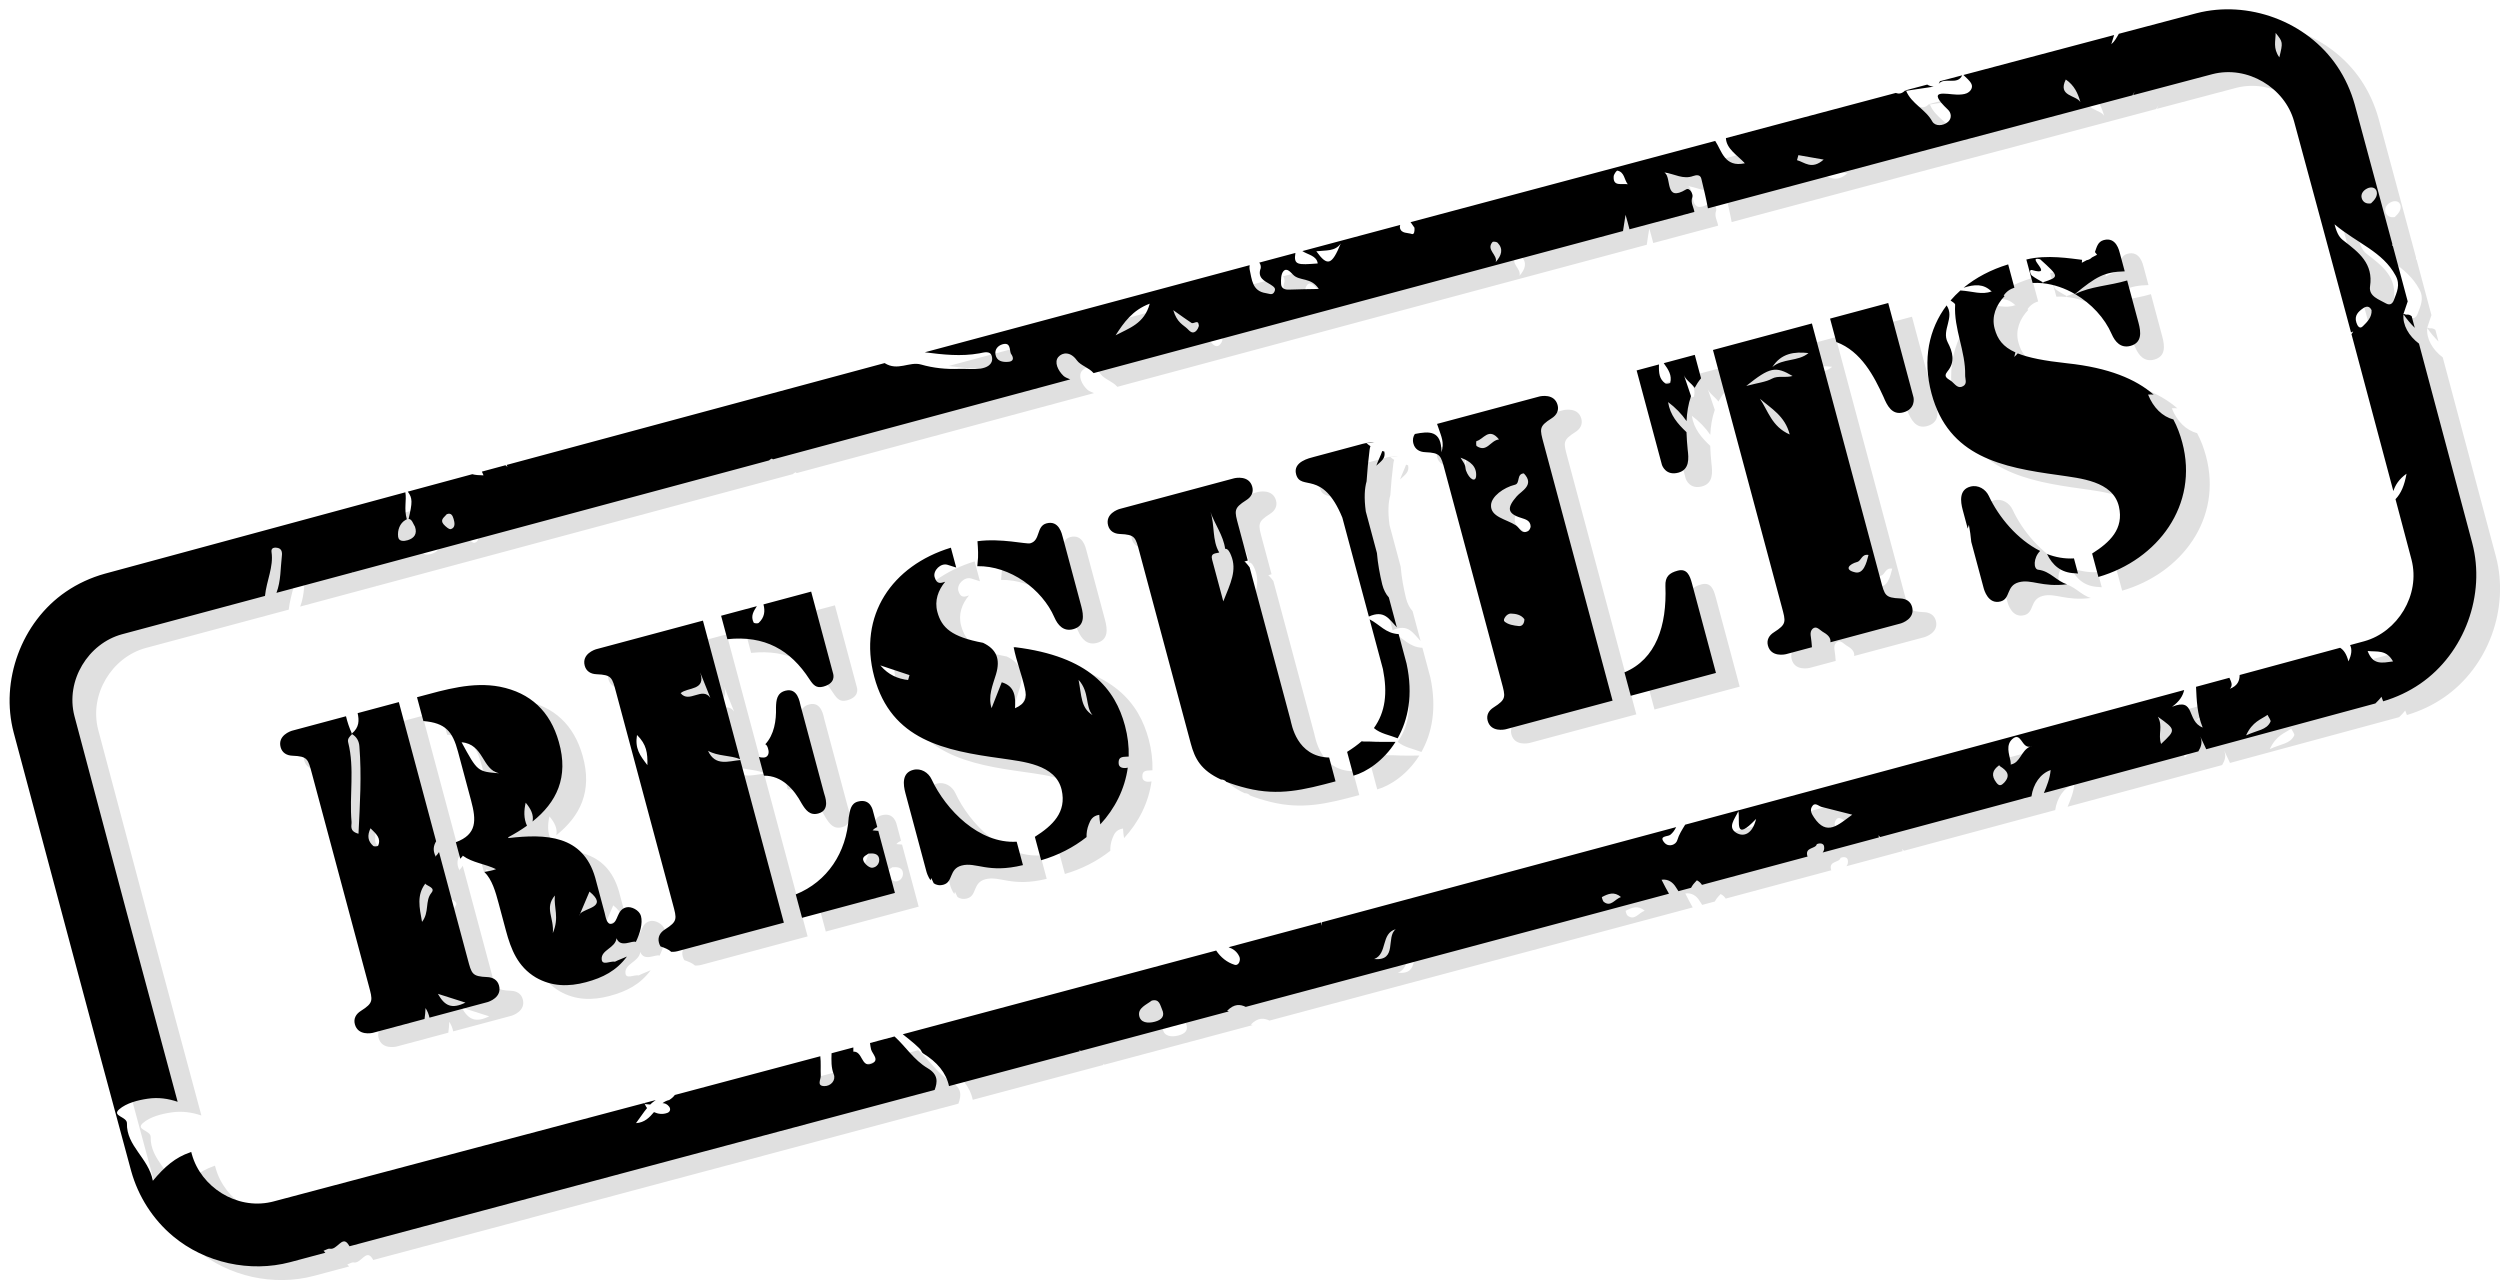 <?xml version="1.0" encoding="UTF-8" standalone="no"?><svg xmlns="http://www.w3.org/2000/svg" xmlns:xlink="http://www.w3.org/1999/xlink" fill="#000000" height="1320.1" preserveAspectRatio="xMidYMid meet" version="1" viewBox="-9.9 -9.6 2578.1 1320.1" width="2578.1" zoomAndPan="magnify"><defs><clipPath id="a"><path d="M 24 14 L 2568.262 14 L 2568.262 1310.461 L 24 1310.461 Z M 24 14"/></clipPath></defs><g><g clip-path="url(#a)" id="change1_1"><path d="M 968.27 367.844 C 1079.934 337.844 1191.613 307.895 1303.305 278.004 C 1302.969 279.695 1303.066 281.418 1303.27 282.398 C 1305.57 292.539 1305.793 304.773 1319.973 306.84 C 1322.977 307.152 1326.703 309.648 1328.777 305.457 C 1330.758 301.438 1327.57 299.914 1324.664 297.898 C 1318.668 294.199 1310.926 291.242 1314.719 281.008 C 1314.98 278.777 1314.379 276.777 1313.168 275.367 L 1335.598 269.363 L 1350.469 265.387 C 1348.43 278.148 1352.914 277.805 1373.48 276.23 C 1372.453 268.176 1363.336 267.297 1357.629 263.469 C 1391.262 254.477 1424.891 245.488 1458.523 236.504 C 1458.191 237.664 1458.07 238.789 1458.285 239.598 C 1459.613 245.59 1466.305 244.363 1470.641 245.879 C 1473.094 246.633 1473.512 242.43 1473.258 239.395 C 1471.875 237.695 1470.707 235.402 1469.168 233.656 C 1573.891 205.688 1678.625 177.762 1783.371 149.891 L 1783.402 149.949 C 1790.07 159.758 1792.891 177.578 1813.891 172.93 C 1806.016 164.281 1794.938 158.176 1794.402 146.953 C 1852.781 131.418 1911.172 115.898 1969.551 100.395 C 1972.652 101.543 1975.742 101.367 1979.305 97.809 L 1979.617 97.723 C 1979.617 97.887 1979.617 98.047 1979.602 98.215 L 1979.602 98.254 C 1979.824 98.223 1980.027 98.188 1980.25 98.156 C 1985.746 111.582 2000.34 117.203 2007.254 129.824 C 2010.152 134.914 2018.285 134.688 2023.484 130.223 C 2027.535 126.625 2026.965 120.906 2023.297 117.562 C 2000.355 95.77 2020.727 101.766 2032.922 102.129 C 2036.121 102.109 2039.699 101.988 2042.582 100.797 C 2046.457 99.199 2049.418 95.195 2047.656 91.195 C 2045.922 87.559 2042.328 84.887 2039.336 81.875 C 2091.125 68.133 2142.949 54.398 2194.758 40.68 C 2193.797 43.844 2192.816 47.008 2191.84 50.164 C 2195.496 47.082 2197.449 43.121 2199.609 39.395 C 2226.316 32.32 2253.023 25.25 2279.746 18.18 C 2332.781 4.512 2393.238 26.27 2424.723 72.828 C 2432.883 84.906 2438.996 98.352 2442.902 112.379 C 2455.902 160.258 2468.793 208.164 2481.633 256.086 L 2481.492 258.395 C 2481.695 258.148 2481.887 257.906 2482.059 257.664 C 2487.211 276.898 2492.363 296.133 2497.5 315.371 C 2496.035 319.648 2494.617 323.859 2493.199 328.125 C 2494.363 328.52 2495.516 329.172 2496.57 329.016 C 2498.414 328.738 2500.051 329.445 2501.582 330.594 L 2503.645 338.359 L 2504.777 342.617 C 2500.508 338.348 2496.57 333.77 2493.152 328.668 C 2493.168 328.535 2493.184 328.402 2493.199 328.27 L 2492.695 327.98 C 2492.852 328.211 2492.992 328.438 2493.152 328.668 C 2492.094 339.664 2498.586 351.012 2509.145 358.922 C 2527.422 427.434 2545.684 495.953 2564.023 564.445 C 2578.078 617.578 2556.352 678.168 2510.262 709.742 C 2498.648 717.703 2485.793 723.742 2472.195 727.762 C 2471.551 726.223 2470.949 724.648 2470.414 723.039 C 2468.98 725.152 2466.586 727.559 2464.207 729.961 C 2406.066 745.73 2347.91 761.465 2289.75 777.18 C 2287.703 772.801 2285.656 768.434 2283.605 764.07 C 2286.16 770.012 2284.395 774.727 2281.637 779.371 C 2228.539 793.715 2175.438 808.039 2122.324 822.34 C 2125.445 814.758 2128.562 807.262 2129.305 798.641 C 2118.574 802.379 2111.375 813.031 2109.5 825.797 C 2057.504 839.801 2005.508 853.785 1953.496 867.754 C 1952.91 867.152 1952.328 866.535 1951.715 865.906 L 1952.188 868.105 C 1932.852 873.301 1913.504 878.492 1894.172 883.684 C 1895.48 882.16 1896.141 880.125 1895.605 877.145 C 1895.07 874.609 1892.074 873.434 1888.168 875.051 C 1887.004 880.156 1876.16 877.98 1878.273 886.871 C 1878.367 887.227 1878.492 887.555 1878.652 887.848 C 1842.348 897.594 1806.031 907.332 1769.711 917.066 C 1768.578 915.211 1766.922 913.602 1764.48 912.348 C 1762.891 914.172 1761 915.934 1759.645 918.117 L 1758.477 920.074 L 1745.445 923.566 C 1744.645 922.336 1743.746 920.914 1742.707 919.301 C 1739.758 914.5 1734.875 910.781 1728.035 911.773 C 1731.062 917.691 1733.441 922.375 1735.711 926.176 C 1590.246 965.145 1444.766 1004.031 1299.273 1042.875 C 1293.703 1040.277 1287.637 1039.258 1280.043 1046.922 C 1280.664 1047.117 1281.273 1047.32 1281.871 1047.523 C 1230.965 1061.117 1180.059 1074.703 1129.145 1088.293 C 1128.613 1087.98 1128.047 1087.668 1127.449 1087.348 C 1127.73 1087.762 1127.961 1088.164 1128.156 1088.559 L 1122.547 1090.055 L 993.242 1124.562 C 990.285 1110.727 980.891 1099.672 966.543 1090.852 C 965.559 1090.281 964.879 1088.785 964.305 1087.684 C 963.238 1085.516 954.953 1078.445 945.539 1071.125 C 1053.293 1042.391 1161.031 1013.609 1268.754 984.777 C 1273.336 991.684 1279.945 997.074 1287.676 999.441 C 1292.359 1000.84 1294.195 994.203 1292.676 991.117 C 1290.344 985.84 1286.238 982.988 1281.555 981.352 C 1313.43 972.82 1345.301 964.285 1377.176 955.742 C 1377.27 956.918 1377.5 958.09 1377.918 959.266 C 1377.809 957.883 1377.836 956.645 1377.973 955.527 C 1499.707 922.91 1621.43 890.23 1743.113 857.484 C 1741.555 860.578 1739.711 863.375 1736.969 865.504 C 1734.309 867.473 1724.664 866.285 1731.094 873.645 C 1735.645 878.711 1743.02 875.617 1744.281 870.949 C 1745.934 865.25 1749.195 860.266 1752.41 854.988 C 1923.965 808.824 2095.492 762.539 2266.969 716.129 C 2265.691 722.09 2262.195 727.875 2254.488 733.402 C 2279.211 723.426 2268.828 748 2286.082 754.828 C 2280.297 740.719 2279.871 726.629 2279.227 712.816 L 2284.504 711.383 L 2313.637 703.5 C 2315.324 707.387 2317.656 711.352 2314.031 714.863 C 2322.098 711.855 2324.148 706.555 2324.211 700.633 C 2358.75 691.281 2393.27 681.926 2427.809 672.566 C 2431.715 674.91 2434.602 679.473 2436.379 686.574 C 2439.609 679.949 2440.367 674.23 2438.082 669.777 L 2452.848 665.777 C 2486.816 656.32 2510.895 618.336 2501.422 581.633 C 2495.926 560.871 2490.426 540.109 2484.926 519.348 C 2490.707 513.27 2494.129 505.176 2496.301 493.043 C 2488.188 498.883 2484.676 504.961 2482.703 510.969 C 2468.367 456.988 2453.965 403.027 2439.516 349.086 C 2440.289 348.203 2440.918 347.277 2441.344 346.285 C 2440.57 346.754 2439.801 347.094 2439.043 347.324 C 2419.57 274.711 2399.984 202.129 2380.289 129.578 C 2370.691 95.062 2332.402 71.652 2296.148 81 C 2268.906 88.207 2241.664 95.422 2214.422 102.641 C 2214.828 101.371 2215.367 100.023 2216.059 98.59 C 2215.254 100.008 2214.469 101.422 2213.68 102.836 C 2067.695 141.531 1921.762 180.402 1775.871 219.391 C 1773.965 209.121 1771.523 198.879 1769.066 188.828 C 1768.043 184.492 1763.977 184.883 1760.793 186.012 C 1750.316 189.941 1741.602 183.895 1731.047 182.391 C 1738.957 187.535 1730.652 213.645 1753.387 199.871 C 1757.215 197.586 1760.902 205.121 1759.816 207.789 C 1757.688 213.473 1761.172 218.094 1761.914 223.121 C 1739.602 229.082 1717.305 235.047 1694.996 241.016 C 1693.797 236.016 1692.285 231.023 1690.914 226.043 C 1689.969 231.625 1689.07 237.195 1688.312 242.805 C 1506.293 291.508 1324.324 340.379 1142.371 389.305 C 1137.242 383.422 1129.035 381.609 1124.996 376.031 C 1118.547 367 1110.25 367.688 1105.906 372.762 C 1101.602 377.969 1105.438 386.578 1111.406 392.246 C 1113.137 393.863 1115.922 394.684 1118.277 395.785 C 1016.094 423.266 913.914 450.762 811.734 478.254 C 811.336 477.98 810.941 477.703 810.547 477.426 C 809.277 478.008 808.355 478.648 807.703 479.344 C 664.504 517.871 521.309 556.398 378.09 594.859 C 378.07 594.402 378.051 593.945 378.035 593.488 C 378.094 592.312 378.094 591.121 378.027 589.91 C 377.996 591.109 378 592.301 378.035 593.488 C 378.012 593.961 377.977 594.434 377.934 594.902 C 351.852 601.906 325.766 608.91 299.684 615.91 C 304.359 603.664 303.785 590.426 305.27 577.836 C 305.75 573.934 305.152 569.625 299.379 569.355 C 296.117 569.113 294.086 570.355 294.605 573.848 C 296.863 589.156 289.473 603.223 287.855 619.086 C 238.707 632.277 189.559 645.457 140.406 658.629 C 105.707 668.043 81.879 706.199 91.34 742.902 C 126.449 875.617 161.93 1008.234 197.781 1140.75 C 188.109 1137.492 177.961 1135.93 166.938 1137.566 C 156.637 1139.07 144.926 1142.066 137.48 1148.531 C 129.492 1155.562 145.598 1155.996 145.492 1162.871 C 144.906 1186.637 167.672 1198.418 172.238 1222.203 C 184.551 1207.445 195.527 1198.078 210.688 1192.898 C 211.066 1192.77 211.434 1192.625 211.793 1192.465 L 212.469 1194.957 C 221.812 1228.551 258.184 1252.082 294 1244.168 C 294.875 1243.973 295.742 1243.762 296.609 1243.535 C 428.035 1208.746 559.445 1173.883 690.832 1138.945 C 689.594 1139.812 688.359 1140.703 687.195 1141.66 C 686.484 1142.273 685.801 1142.918 685.133 1143.586 C 683.285 1143.453 681.375 1143.281 679.512 1143.086 C 679.418 1142.914 679.324 1142.746 679.227 1142.582 L 678.344 1142.957 C 678.73 1143 679.121 1143.043 679.512 1143.086 C 680.266 1144.508 680.84 1146.16 681.91 1147.152 C 678.059 1151.805 674.629 1157.258 670.465 1162.77 C 679.328 1162.219 684.355 1156.914 689.008 1151.402 C 693.188 1153.281 697.691 1154.031 702.738 1152.223 C 705.812 1151.117 706.418 1148.133 704.664 1145.781 C 702.613 1143.098 700.281 1142.23 697.828 1142.152 C 699.828 1140.652 702.062 1139.5 704.695 1138.91 C 704.531 1139.008 704.363 1139.105 704.195 1139.203 L 705.066 1138.832 C 704.941 1138.855 704.82 1138.879 704.695 1138.91 C 707.227 1137.379 709.125 1135.629 710.504 1133.715 C 760.516 1120.414 810.52 1107.102 860.523 1093.781 C 861.289 1100.391 860.68 1107.168 861.004 1113.781 C 861.238 1117.77 856.434 1124.227 864.457 1124.59 C 871.598 1124.773 876.695 1118.379 874.441 1112.555 C 871.578 1105.379 871.938 1098.043 872.125 1090.691 L 894.598 1084.703 C 894.508 1086.109 894.5 1087.555 894.59 1089.039 C 904.156 1088.43 902.703 1105.305 912.836 1101.613 C 922.613 1098.152 913.953 1091.254 912.859 1086.656 C 912.387 1084.492 911.988 1082.285 911.773 1080.125 L 937.055 1073.387 C 948.656 1083.859 956.875 1097.574 971.184 1106.094 C 982.312 1112.672 981.434 1120.363 978.441 1128.512 C 777.289 1182.199 576.141 1235.895 375.027 1289.746 C 374.531 1288.902 374.008 1288.098 373.457 1287.336 C 367.273 1278.793 362.172 1293.992 354.613 1292.246 C 353.141 1291.941 351.402 1293.246 348.23 1294.375 C 348.906 1295.102 349.539 1295.777 350.133 1296.414 C 338.023 1299.656 325.914 1302.898 313.805 1306.145 C 272.547 1317.066 225.973 1306.938 193.035 1279.379 C 172.297 1262.031 157.176 1238.445 149.863 1212.156 C 109.012 1061.598 69.109 910.781 28.73 760.094 C 14.617 706.754 36.578 646.254 82.488 614.797 C 94.746 606.398 108.445 600.125 122.719 596.156 C 226.008 568.129 329.305 540.148 432.617 512.219 C 434.051 520.344 430.996 529.402 434.145 540.051 C 433.746 540.207 433.324 540.414 432.875 540.684 C 426.84 544.113 424.332 551.352 425.168 558.113 C 425.848 563.238 431.281 562.762 435.141 561.59 C 441.688 559.555 445.094 555.148 442.547 547.73 C 440.645 544.777 439.434 539.762 435.961 539.691 C 439.883 522.816 440.227 518.332 435.113 511.543 C 457.293 505.547 479.473 499.551 501.652 493.559 C 504.574 494.395 508.5 494.668 513.23 494.758 C 512.562 493.465 511.996 492.176 511.531 490.891 L 526.883 486.742 L 535.816 484.332 C 536.465 484.902 537.172 485.48 537.934 486.062 C 537.598 485.359 537.32 484.668 537.09 483.988 C 666.984 448.91 796.902 413.906 926.84 378.977 C 940.355 387.605 952.371 377.062 964.355 380.445 C 977.164 384.141 990.453 385.469 1003.934 384.93 C 1011.266 384.781 1018.711 385.578 1025.961 384.617 C 1031.844 383.738 1038.664 380.652 1037.648 373.242 C 1036.629 365.273 1028.922 368.176 1024.539 368.93 C 1005.66 372.332 986.934 370.23 968.27 367.844 Z M 2330.812 762.918 C 2337.367 748.605 2346.348 746.48 2352.949 741.75 C 2354.008 744.145 2356.699 747.375 2355.977 748.84 C 2351.848 757.562 2342.789 757.309 2330.812 762.918 Z M 1686.156 929.629 C 1680.074 931.539 1675.82 940.301 1668.539 934.629 C 1667.297 933.691 1666.383 929.707 1666.508 929.672 C 1672.902 926.27 1679.332 923.555 1686.156 929.629 Z M 1202.305 1036.41 C 1210.348 1034.258 1210.996 1041.348 1212.926 1045.441 C 1216.215 1052.52 1212.504 1056.312 1205.496 1058.188 C 1198.23 1060.137 1190.621 1059.238 1189.352 1051.898 C 1187.902 1043.902 1196.906 1040.652 1202.305 1036.41 Z M 1431.633 993.566 C 1445.754 988.09 1438.301 967.094 1453.992 962.746 C 1443.371 970.812 1456.227 995.723 1431.633 993.566 Z M 2243.176 771.727 C 2239.773 761.637 2245.383 753.785 2239.883 743.691 C 2258.648 757.141 2258.648 757.141 2243.176 771.727 Z M 2076.156 793.754 C 2076.031 793.602 2075.906 793.453 2075.781 793.316 C 2075.781 793.316 2076.285 793.605 2076.41 793.57 C 2076.332 793.633 2076.238 793.691 2076.156 793.754 C 2076.457 794.109 2076.789 794.488 2077.168 794.781 C 2084.082 799.133 2088.48 804.02 2081.277 811.734 C 2078.633 814.422 2076.441 815.711 2073.418 811.727 C 2067.68 804.34 2069.16 798.742 2076.156 793.754 Z M 1924.707 844.676 C 1910.48 854.914 1898.551 867.469 1885.285 847.555 C 1883.141 844.219 1880.762 840.523 1883.031 836.562 C 1886.043 831.148 1889.773 835.738 1893.07 836.668 C 1903.059 839.16 1913.078 841.781 1924.707 844.676 Z M 2088.242 792.93 C 2088.242 793.051 2088.258 793.172 2088.258 793.293 L 2087.77 793.004 C 2087.93 792.984 2088.086 792.957 2088.242 792.93 Z M 2088.242 792.93 C 2088.164 791.699 2088.102 790.559 2087.895 789.34 C 2086.258 781.676 2083.074 772.891 2089.645 766.797 C 2098.926 758.461 2099.336 776.324 2108.031 774.5 C 2098.625 778.738 2098.074 791.164 2088.242 792.93 Z M 2482.391 686.652 C 2471.25 688.086 2461.719 690.781 2456.188 675.895 C 2466.02 676.93 2475.551 674.238 2482.391 686.652 Z M 1807.289 841.066 C 1809.309 851.246 1802.234 873.598 1825.566 849.004 C 1821.707 864.992 1812.508 867.883 1805.117 863.375 C 1795.867 857.668 1803.352 849.457 1807.289 841.066 Z M 2108.031 774.5 C 2108.695 774.207 2109.387 773.949 2110.145 773.742 C 2109.387 774.117 2108.695 774.363 2108.031 774.5 Z M 1000.668 589.82 C 997.434 588.82 994.613 587.945 991.824 587.02 C 984.812 584.707 976.582 592.918 978.367 599.566 C 980.652 607.52 984.871 605.938 989.324 604.449 C 982.016 613.203 978.133 623.984 981.234 635.566 C 985.637 651.992 995.949 661.34 1028.332 667.426 C 1041.949 673.93 1046.543 683.91 1041.691 699.945 C 1038.309 711.188 1033.266 722.461 1037.137 734.832 C 1040.688 725.777 1044.336 716.559 1047.641 708.129 C 1061.531 712.23 1061.859 723.316 1061.352 734.91 C 1072.406 729.992 1073.699 723.918 1071.445 714.465 C 1068.285 700.258 1062.785 686.492 1059.945 672.156 C 1060.422 672.098 1060.879 672.027 1061.316 671.941 C 1138.484 681.438 1164.664 715.434 1174.703 752.898 C 1177.621 763.789 1178.84 774.449 1178.551 784.73 C 1173.785 785.332 1167.699 783.707 1168.188 791.758 C 1168.273 794.699 1170.41 796.383 1173.543 796.531 C 1175.145 796.629 1176.48 796.504 1177.594 796.191 C 1174.5 818.363 1164.344 838.395 1149.281 854.68 C 1148.711 851.461 1148.324 848.176 1148.223 844.793 C 1141.008 845.891 1139.035 850.469 1137.383 854.684 C 1135.578 859.285 1134.926 863.625 1135.098 867.781 C 1121.641 878.41 1105.707 886.609 1088.246 891.672 L 1081.773 867.52 C 1100.09 855.914 1114.707 842.176 1109.402 819.047 C 1103.207 792.59 1069.488 790.02 1047.156 786.629 C 988.766 778.617 933.68 767.934 916.16 702.551 C 899.195 639.246 934.52 587.824 995.18 569.336 Z M 1273.82 808.484 C 1252.961 798.906 1246.746 786.879 1242.574 771.312 L 1189.68 573.91 C 1185.551 558.5 1185.297 555.891 1169.496 555.215 C 1163.637 555 1158.883 552.254 1157.32 546.426 C 1154.086 534.352 1167.598 529.836 1169.27 529.387 L 1287.129 497.805 C 1288.801 497.359 1302.762 494.512 1305.996 506.586 C 1307.559 512.418 1304.816 517.172 1299.848 520.289 C 1286.5 528.773 1287.586 531.16 1291.715 546.57 L 1301.367 582.59 C 1300.391 582.859 1299.324 583.188 1298.152 583.551 C 1299.996 585.383 1301.641 587.453 1303.242 589.594 L 1345.391 746.891 C 1346.504 751.055 1351.574 784.957 1385.262 785.75 L 1391.848 810.324 C 1358.945 819.141 1333.43 825.531 1300.453 817.402 C 1292.137 815.32 1285.078 813.102 1279.066 810.723 C 1278.898 810.512 1278.715 810.305 1278.523 810.09 C 1277.555 808.992 1274.441 808.086 1273.82 808.484 Z M 2091.93 301.23 C 2087.598 302.559 2083.656 305.035 2080.508 309.863 L 2080.918 309.332 C 2081.215 309.516 2081.5 309.695 2081.781 309.875 C 2073.117 319.023 2068.137 330.746 2071.543 343.422 C 2074.473 354.355 2080.02 362.156 2092.953 367.941 C 2092.559 369.504 2092.168 371.062 2091.773 372.629 C 2093.129 371.457 2094.324 370.23 2095.348 368.957 C 2106.504 373.434 2122.656 376.645 2146.289 379.188 C 2189.383 383.727 2217.258 395.605 2235.473 411.473 C 2233.613 411.293 2231.723 411.273 2229.766 411.457 C 2235.25 425.184 2244.656 434.133 2255.859 437.129 C 2259.91 444.699 2262.824 452.645 2265 460.754 C 2282.297 525.305 2239.852 581.762 2178.543 599.527 L 2172.066 575.375 C 2190.391 563.77 2205.012 550.031 2199.703 526.902 C 2193.512 500.441 2159.793 497.871 2137.449 494.484 C 2079.074 486.473 2023.973 475.789 2006.469 410.402 C 1997.027 375.219 2003.758 343.703 2022.004 319.477 C 2030.652 332.113 2016.566 344.809 2023.121 357.551 C 2028.289 367.484 2031.141 377.617 2022.949 387.496 C 2017.812 393.762 2024.02 395.168 2027.438 398.027 C 2030.844 400.887 2033.695 405.848 2039.113 402.719 C 2043.574 400.129 2041.035 395.359 2041.133 391.562 C 2041.73 366.816 2029.297 343.746 2030.812 318.754 C 2030.812 317.398 2028.086 315.914 2026.082 314.414 C 2029.188 310.781 2032.59 307.328 2036.23 304.078 C 2048.742 304.836 2058.352 308.918 2068.328 305.062 C 2059.93 296.973 2050.949 297.703 2039.523 301.262 C 2052.238 290.781 2067.793 282.586 2085.484 277.191 Z M 974.305 912.359 C 971.371 908.605 970.125 903.945 969.832 902.867 L 948.297 822.492 C 945.953 813.746 944.492 801.637 956.156 798.516 C 964.484 796.281 972.102 801.383 975.246 808.129 C 990.008 839.883 1024.375 874.863 1063.031 872.539 L 1069.504 896.695 C 1033.047 905.57 1021.23 893.113 1006.238 897.129 C 992.91 900.703 997.84 914.109 987.43 916.902 C 983.266 918.016 980.012 917.168 977.5 915.434 C 976.711 913.684 975.848 911.875 974.902 909.996 C 974.672 910.797 974.473 911.586 974.305 912.359 Z M 489.258 890.125 L 484.684 873.066 C 506.617 864.957 505.848 850.434 500.379 830.027 L 486.879 779.633 C 481.297 758.809 474.039 750.043 451.207 748.125 L 444.625 723.555 L 446.707 722.996 C 473.777 715.742 501.871 707.324 530.098 712.703 C 561.68 718.973 581.98 738.082 590.875 769.621 C 601.375 806.25 588.418 832.035 563.797 851.711 C 565.23 844.676 561.781 838.359 556.691 832.297 C 554.859 840.449 554.52 848.457 558.035 856.059 C 552.086 860.305 545.586 864.258 538.672 867.973 L 538.891 868.805 C 577.41 864.289 615.711 865.633 628.371 909.555 L 638.191 946.203 C 639.195 949.949 640.18 958.613 645.59 957.164 C 652.254 955.379 650.27 942.969 660.266 940.289 C 665.68 938.836 674.016 943.301 675.578 949.129 C 677.598 956.672 674.605 966.953 670.305 975.934 C 666.762 973.891 654.41 982.602 650.395 972.094 C 649.113 982.355 634.281 984.098 635.074 993.801 C 635.523 1000.668 643.84 995.367 648.809 996.27 C 652.508 994.352 657.07 992.871 661.113 990.961 C 650.203 1005.648 636.359 1012.754 618.891 1017.434 C 600.984 1022.234 583.512 1022.008 567.145 1012.555 C 548.551 1001.469 541.559 983.699 536.312 964.125 L 528.727 935.809 C 525.641 924.293 522 911.316 514.02 903.703 C 518.129 903.117 522.211 902.32 526.145 900.867 C 514.668 895.285 502.012 894.344 491.98 887.059 C 492.02 887.02 492.059 886.977 492.098 886.938 L 491.477 886.688 C 491.641 886.812 491.812 886.938 491.98 887.059 C 490.984 888.047 490.078 889.07 489.258 890.125 Z M 1418.801 768.973 C 1421.305 769.52 1424.434 769.129 1426.586 769.242 C 1435.645 769.734 1444.684 769.605 1453.734 769.555 C 1441.523 789.004 1423.93 800.609 1410.363 804.469 L 1403.781 779.898 C 1409.449 776.367 1414.445 772.734 1418.801 768.973 Z M 2043.777 549.68 L 2038.594 530.348 C 2036.262 521.602 2034.797 509.492 2046.457 506.367 C 2054.793 504.137 2062.402 509.238 2065.555 515.98 C 2075.637 537.707 2094.922 560.941 2118.465 572.707 C 2111.391 579.672 2111.324 591.578 2116.543 592.078 C 2128.832 593.418 2135.719 604.168 2146.305 607.07 C 2120.102 610.359 2109.5 601.512 2096.531 604.984 C 2083.215 608.555 2088.148 621.965 2077.734 624.754 C 2064.828 628.215 2060.684 612.805 2060.133 610.723 L 2047.449 563.398 C 2046.898 557.508 2046.125 551.621 2044.992 545.75 C 2044.52 547.043 2044.109 548.355 2043.777 549.68 Z M 1883.141 671.988 L 1856.609 679.094 C 1854.953 679.539 1840.977 682.391 1837.746 670.312 C 1836.188 664.48 1838.93 659.73 1843.895 656.613 C 1857.238 648.129 1856.152 645.738 1852.023 630.332 L 1781.055 365.457 L 1883.094 338.121 L 1954.062 602.992 C 1958.191 618.398 1958.441 621.012 1974.246 621.684 C 1980.105 621.902 1984.863 624.645 1986.426 630.477 C 1989.656 642.547 1976.152 647.062 1974.465 647.516 L 1902.223 666.871 C 1902.805 661.57 1898.613 658.594 1894.031 655.922 C 1890.863 653.977 1887.555 649.414 1883.676 653.109 C 1880.18 656.695 1882.434 661.961 1882.668 666.508 C 1882.828 668.348 1882.984 670.168 1883.141 671.988 Z M 937.477 925.375 L 841.691 951.043 L 835.219 926.887 C 867.836 913.684 887.52 883.859 889.836 847.527 C 891.078 840.5 891.793 833.168 899.285 831.16 C 912.617 827.586 914.711 840.418 915.16 842.082 L 919.262 857.398 C 917.535 858.18 915.902 859.262 914.441 860.859 C 916.41 861.066 918.371 861.227 920.332 861.383 Z M 777.762 787.418 C 767.324 783.141 755.195 784.656 744.73 778.793 C 752.191 795.07 765.684 789.465 778.008 788.34 L 822.949 956.062 L 713.004 985.523 C 712.355 985.695 709.832 986.238 706.809 986.113 C 704.238 983.648 699.992 981.98 695.766 980.535 C 695.09 979.473 694.531 978.219 694.137 976.742 C 692.574 970.91 695.316 966.16 700.285 963.043 C 713.633 954.555 712.547 952.168 708.418 936.758 L 649.945 718.531 C 645.816 703.125 645.562 700.512 629.758 699.84 C 623.898 699.621 619.145 696.879 617.582 691.047 C 614.348 678.973 627.859 674.457 629.531 674.008 L 739.48 644.551 Z M 1784.145 698.512 L 1696.27 722.055 L 1689.797 697.902 C 1722.301 684.281 1733.66 649.996 1732.023 608.922 C 1731.645 599.203 1735.977 595.363 1744.723 593.02 C 1754.301 590.453 1757.25 598.145 1759.375 606.055 Z M 1496.535 441.695 L 1601.969 413.445 C 1603.656 412.996 1617.613 410.148 1620.844 422.223 C 1622.406 428.055 1619.664 432.809 1614.699 435.926 C 1601.34 444.41 1602.426 446.797 1606.555 462.207 L 1677.535 727.078 L 1567.586 756.539 C 1565.918 756.984 1551.953 759.836 1548.719 747.758 C 1547.156 741.926 1549.898 737.172 1554.867 734.059 C 1568.215 725.57 1567.129 723.184 1563 707.773 L 1504.527 489.547 C 1500.398 474.137 1500.145 471.527 1484.34 470.852 C 1478.48 470.637 1473.727 467.895 1472.168 462.062 C 1471.043 457.875 1471.938 454.594 1473.652 452.078 C 1488.242 449.164 1501.242 448.105 1501.039 470.973 C 1504.348 461.004 1500.707 454.156 1498.328 446.832 C 1497.781 445.172 1497.121 443.445 1496.535 441.695 Z M 464.348 872.125 C 461.754 876.469 460.609 881.305 463.816 887.629 C 463.707 887.73 463.594 887.836 463.48 887.941 L 464.113 888.195 C 464.012 888.004 463.91 887.816 463.816 887.629 C 465.242 886.25 466.387 884.777 467.32 883.227 L 496.855 993.449 C 500.984 1008.855 501.234 1011.465 517.043 1012.141 C 522.902 1012.359 527.652 1015.102 529.215 1020.93 C 532.453 1033.004 518.945 1037.52 517.266 1037.969 L 457.488 1053.988 C 456.777 1050.613 455.512 1047.305 453.406 1044.086 C 453.336 1047.82 452.895 1051.586 452.406 1055.352 L 399.406 1069.551 C 397.742 1070 383.773 1072.848 380.539 1060.77 C 378.977 1054.941 381.723 1050.188 386.688 1047.07 C 400.035 1038.582 398.949 1036.195 394.82 1020.785 L 336.348 802.559 C 332.219 787.152 331.969 784.539 316.16 783.867 C 310.301 783.652 305.551 780.906 303.988 775.074 C 300.75 763 314.266 758.484 315.938 758.035 L 371.395 743.176 C 372.812 749.207 374.809 755.133 377.461 760.992 C 377.34 761.094 377.215 761.195 377.09 761.293 L 377.711 761.543 C 377.629 761.359 377.543 761.176 377.461 760.992 C 385.199 754.598 385.023 747.336 383.402 739.961 L 425.883 728.574 Z M 2125.555 575.84 C 2134.395 579.246 2143.738 580.973 2153.332 580.395 L 2157.508 595.992 C 2156.562 595.848 2155.555 595.766 2154.516 595.738 C 2139.797 595.27 2131.18 587.379 2125.555 575.84 Z M 466.184 1029.434 C 476.312 1032.645 483.992 1035.098 494.59 1038.469 C 480.559 1045.332 473.223 1042.078 466.184 1029.434 Z M 1426.977 643.238 C 1437.348 648.422 1443.555 657.879 1456.938 658.434 L 1465.105 688.922 C 1472.133 721.363 1466.578 746.996 1455.91 765.898 C 1447.52 762.535 1438.102 761.18 1431.418 755.359 C 1443.348 738.691 1445.582 719.199 1440.727 694.562 Z M 910.277 884.777 C 915.336 884.27 919.855 884.891 921.02 889.234 C 922.359 894.234 918.859 898.984 914.191 899.387 C 911.332 899.73 906.824 896 905.285 892.887 C 902.73 888.07 907.973 886.664 910.277 884.777 Z M 586.793 928.016 C 585.535 940.629 591.574 950.578 584.688 966.812 C 586.18 950.895 575.832 941.113 586.793 928.016 Z M 612.766 946.93 C 615.918 939.375 619.195 931.867 622.496 923.996 C 642.348 940.277 617.781 940.57 612.766 946.93 C 612.48 947.613 612.199 948.297 611.918 948.977 C 611.977 948.227 612.277 947.551 612.766 946.93 Z M 1941.457 576.844 C 1939.375 585.305 1936.258 596.719 1927.734 594.773 C 1915.758 592.055 1921.652 586.242 1929.766 584.066 C 1934.223 582.875 1934.223 575.539 1941.457 576.844 Z M 453.055 915.918 C 452.91 915.789 452.777 915.66 452.66 915.527 L 453.254 915.648 C 453.188 915.738 453.121 915.828 453.055 915.918 C 456.156 918.707 463.734 920.078 459.48 925.27 C 452.621 933.738 457.629 945.09 449.812 955.227 C 447.062 940.281 444.258 927.715 453.055 915.918 Z M 1586.605 643.094 C 1586.637 647.453 1584.402 650.598 1580.762 650.156 C 1575.719 649.676 1569.547 648.648 1566.168 645.465 C 1564.055 643.352 1568.324 637.27 1572.539 637.27 C 1577.641 637.453 1583.219 638.355 1586.605 643.094 Z M 803.793 772.062 C 813.02 762.078 815.219 747.633 814.824 734.164 C 815.008 726.527 815.723 719.195 824.469 716.852 C 837.379 713.391 839.312 728.941 840.207 732.273 L 864.312 822.23 C 865.203 825.562 871.301 839.996 858.395 843.457 C 849.648 845.801 845.363 839.809 841.383 833.285 C 833.395 818.461 821.129 804.34 802.41 804.445 L 797.246 785.176 C 798.789 785.668 800.527 785.863 802.461 785.742 C 806.176 785.449 807.793 782.055 807.066 778.297 C 806.324 774.43 805.176 772.645 803.793 772.062 Z M 1141.242 741.984 C 1129.129 734.512 1130.023 722.137 1126.867 705.629 C 1138.488 718.598 1133.441 732.789 1141.242 741.984 Z M 1426.203 640.355 L 1398.883 538.387 C 1378.27 488.113 1355.969 511.5 1351.168 493.59 C 1347.711 480.68 1365.008 476.938 1369.59 475.711 L 1417.066 462.992 C 1418.297 462.66 1420.414 462.027 1422.914 461.531 L 1422.891 461.566 C 1423.188 461.547 1423.488 461.527 1423.793 461.508 C 1425.066 462.727 1426.434 463.754 1427.867 464.641 C 1427.473 465.645 1427.168 466.875 1426.977 468.355 C 1425.605 479.199 1424.559 490.062 1423.863 500.941 C 1421.848 508.023 1421.125 517.812 1423.035 531.914 L 1434.535 574.828 C 1435.445 585.668 1437.414 596.488 1440.023 607.348 C 1441.332 612.523 1443.797 617.43 1446.809 620.637 L 1455.059 651.418 C 1447.168 643.262 1442.305 633.098 1426.203 640.355 Z M 2460.234 324.344 C 2460.754 331.539 2455.777 336.543 2451.223 341.008 C 2447.789 344.465 2445.551 340.273 2444.574 337.148 C 2442.195 329.883 2446.699 325.715 2451.805 322.23 C 2454.801 320.301 2458.047 319.852 2460.234 324.344 Z M 2493.199 328.125 L 2493.168 328.25 L 2492.664 327.965 C 2492.836 328.008 2493.023 328.062 2493.199 328.125 Z M 396.672 858.695 C 402.602 864.582 407.852 868.961 404.562 876.613 C 404.215 877.414 400.367 877.738 399.434 876.859 C 393.914 871.988 393.086 866.285 396.672 858.695 Z M 2422.074 235.902 C 2445.898 255.785 2471.754 264.082 2485.035 288.742 C 2490.219 298.246 2486.281 305.867 2483.207 314.098 C 2481.902 317.52 2479.426 319.719 2475.379 317.59 C 2467.973 313.289 2457.164 310.316 2458.676 299.855 C 2462.223 276.273 2447.062 264.828 2431.621 252.898 C 2427.793 250.016 2424.801 246.625 2422.074 235.902 Z M 1586.039 492.734 C 1597.59 504.727 1583.391 510.906 1578.727 516.344 C 1568.734 527.824 1568.328 534.078 1583.473 538.684 C 1588.023 540.117 1592.832 541.48 1593.035 547.434 C 1593.035 548.973 1591.742 551.414 1590.418 552.188 C 1583.613 555.828 1581.926 549.016 1577.863 546.332 C 1568.238 539.969 1551.383 537.781 1552.199 525.27 C 1552.664 516.621 1564.914 507.332 1577.043 504.359 C 1582.367 502.938 1578.352 493.117 1586.039 492.734 Z M 671.488 762.457 C 681.441 772.348 682.484 780.957 682.215 793.582 C 674.469 783.527 669.207 776.473 671.488 762.457 Z M 377.695 761.645 C 377.508 761.539 377.32 761.438 377.129 761.34 L 377.754 761.59 L 377.695 761.645 C 382.633 764.457 384.906 769.23 385.219 774.398 C 387.605 804.074 385.789 833.617 384.285 864.336 C 374.398 861.676 377.422 855.836 377.125 852.141 C 374.684 824.859 380.477 797.184 373.637 770.098 C 372.633 766.348 375.273 763.957 377.695 761.645 Z M 1271.93 574.32 C 1264.344 561.711 1267.492 545.797 1262.844 532.371 C 1267.281 545.199 1276.195 556.828 1277.996 570.508 C 1280.941 570.137 1282.859 574.117 1284.082 577.16 C 1290.457 592.637 1283.59 605.93 1276.102 624.703 C 1271.355 606.977 1267.965 594.332 1264.613 581.82 C 1262.688 574.637 1268.145 575.457 1271.93 574.32 Z M 922.832 691.184 C 930.797 700.43 940.383 704.621 951.066 705.785 C 951.266 705.152 951.445 704.523 951.617 703.891 L 951.969 702.637 C 952.145 702.008 952.324 701.375 952.523 700.742 C 942.488 697.363 932.488 694.117 922.457 690.742 Z M 1961.797 317.027 L 1987.797 414.066 C 1988.254 415.73 1989.781 426.477 1977.285 429.824 C 1965.625 432.949 1960.648 422.68 1956.945 413.852 C 1947.285 392.785 1934.082 366.859 1908.305 357.254 L 1901.828 333.098 Z M 1730.305 379.059 L 1762.305 370.48 L 1768.781 394.637 C 1766.184 397.777 1764.008 401.094 1762.195 404.535 C 1758.996 399.859 1752.93 396.344 1751.184 391.527 C 1751.137 391.371 1751.086 391.219 1751.039 391.062 C 1751.086 391.219 1751.137 391.375 1751.184 391.527 C 1753.484 398.461 1755.863 405.391 1758.461 413.07 C 1755.531 421.352 1754.223 430.102 1753.812 438.797 C 1748.82 431.461 1742.344 424.812 1734.781 419.18 C 1736.844 432.684 1744.707 441.602 1753.75 450.188 C 1753.938 456.34 1754.43 462.332 1754.965 467.973 C 1756.16 477.469 1756.98 488.855 1745.32 491.98 C 1732.824 495.328 1728.793 485.25 1728.352 483.586 L 1702.336 386.551 L 1725.406 380.371 C 1725.074 389.504 1725.797 395.559 1731.895 399.898 C 1732.969 400.742 1736.938 399.82 1737.047 399.223 C 1738.781 391.637 1735.504 386.184 1730.305 379.059 Z M 1059.871 671.766 L 1060.117 671.797 L 1059.918 672.008 Z M 2154.516 307.84 C 2170.805 299.676 2189.43 299.359 2208.211 293.762 L 2219.949 337.578 C 2222.52 347.156 2223.637 358.016 2211.551 361.25 C 2201.562 363.93 2195.703 357.02 2192.219 349.023 C 2185.066 332.555 2171.277 317.59 2154.516 307.84 Z M 1022.602 562.668 C 1046.879 559.391 1072.906 565.918 1076.992 564.824 C 1087.82 561.922 1082.973 547.152 1093.801 544.25 C 1106.711 540.793 1109.672 555.176 1110.566 558.508 L 1129.648 629.723 C 1132.211 639.301 1133.336 650.16 1121.262 653.395 C 1111.266 656.074 1105.398 649.164 1101.914 641.172 C 1089.328 612.164 1056.117 587.824 1022.43 588.406 C 1022.48 587.305 1022.578 586.18 1022.719 585.027 C 1023.711 577.633 1023.117 570.156 1022.602 562.668 Z M 1829.461 415.715 C 1840.914 425.777 1855.332 433.371 1860.199 452.602 C 1841.609 444.453 1837.891 427.984 1829.461 415.715 Z M 801.914 627.82 L 851.09 614.641 L 873.746 699.184 C 874.301 701.266 876.008 709.289 863.516 712.637 C 856.434 714.535 853.234 710.93 849.48 705.238 C 829.613 674.406 802.902 659.691 764.691 663.684 L 758.223 639.527 L 795.105 629.645 C 791.793 634.785 788.414 639.758 791.777 646.543 C 792.285 647.395 796.047 647.797 797.051 646.824 C 803.102 641.195 803.727 634.656 801.914 627.82 Z M 490.578 770 C 513.621 771.926 511.449 798.074 529.184 801.984 C 507.023 800.238 507.023 800.238 490.578 770 Z M 1298.152 583.551 C 1297.957 583.609 1297.754 583.672 1297.551 583.734 L 1297.836 583.242 C 1297.941 583.344 1298.047 583.445 1298.152 583.551 Z M 747.121 724.156 C 738.793 712.277 725.266 730.289 716.5 719.367 C 723.684 712.973 743.113 716.988 736.613 697.914 C 740.191 706.594 743.672 715.441 747.121 724.156 Z M 1520.73 476.516 C 1531.262 480.184 1537.586 485.965 1536.805 495.625 C 1536.293 502.109 1529.891 499.172 1526.398 489.809 C 1525.773 488 1525.898 485.852 1525.141 484.078 C 1524.484 482.141 1523.238 480.641 1520.73 476.516 Z M 1815.359 402.559 C 1839.766 383.043 1845.641 381.895 1863.18 392.289 C 1855.191 394.434 1848.258 391.633 1841.984 395.004 C 1835.637 398.543 1827.82 399.227 1815.359 402.559 Z M 2120.969 296.609 C 2117.551 296.266 2114.129 296.164 2110.695 296.324 L 2104.219 272.172 C 2125.414 266.852 2150.355 271.211 2161.684 272.48 C 2161.59 273.488 2161.512 274.504 2161.445 275.535 C 2163.227 274.574 2164.945 273.66 2166.617 272.781 C 2166.883 272.762 2167.121 272.73 2167.293 272.68 C 2169.277 272.145 2170.742 271.211 2171.863 270.027 C 2173.66 269.094 2175.406 268.184 2177.172 267.27 C 2176.273 266.27 2175.551 265.34 2174.98 264.469 C 2176.824 259.441 2177.832 253.785 2184.105 252.105 C 2197.008 248.648 2199.973 263.031 2200.871 266.363 L 2205.691 284.371 C 2184.547 284.879 2176.039 290.012 2154.355 307.746 C 2144.066 301.781 2132.66 297.781 2120.984 296.609 C 2121.332 296.449 2121.68 296.273 2122.008 296.09 L 2121.141 295.793 L 2122.008 296.09 C 2121.789 295.957 2121.551 295.828 2121.332 295.699 C 2138.457 290.008 2138.363 289.926 2118.449 271.898 C 2102.629 267.895 2133.984 289.945 2110.176 283.055 C 2106.711 282.031 2108.27 287.34 2110.051 288.816 C 2113.516 291.453 2117.441 293.469 2121.332 295.699 L 2121.094 295.777 C 2121.047 296.059 2121.016 296.332 2120.969 296.609 Z M 1560.418 457.699 C 1551.418 458.699 1548.125 471.57 1537.402 464.57 C 1536.57 464.086 1536.883 459.488 1537.145 459.422 C 1544.328 457.918 1549.883 444.578 1560.418 457.699 Z M 1842.285 383.113 C 1851.379 368.801 1864.941 366.984 1879.566 368.652 C 1868.773 377.688 1853.125 373.781 1842.285 383.113 Z M 2459.668 214.246 C 2454.973 215.082 2451.223 213.125 2450.059 208.781 C 2448.891 204.438 2451.852 200.824 2455.57 198.98 C 2459.402 196.969 2464.441 197.453 2465.547 202.094 C 2466.68 206.867 2463.262 210.887 2459.668 214.246 Z M 1433.891 484.805 C 1435.723 479.707 1438.277 474.672 1440.07 469.598 C 1440.777 469.812 1441.484 470.027 1442.191 470.246 C 1443.648 477.336 1439.062 479.984 1433.891 484.805 Z M 2068.328 305.062 C 2068.5 304.992 2068.688 304.918 2068.879 304.836 L 2068.594 305.336 C 2068.5 305.246 2068.406 305.156 2068.328 305.062 Z M 1423.668 461.387 C 1426.195 460.93 1429.043 460.645 1431.754 460.941 C 1429.121 461.086 1426.441 461.332 1423.793 461.508 Z M 2365.129 63.703 C 2358.387 54.227 2361.348 46.941 2361.316 38.484 C 2368.926 48.012 2368.926 48.012 2365.129 63.703 Z M 1557.012 274.836 C 1559.348 267.297 1546.746 262.207 1553.711 254.137 C 1554.359 253.398 1557.988 253.836 1558.957 254.844 C 1565.199 261.355 1563.043 268 1557.012 274.836 Z M 2159.996 109.863 C 2155.461 102.336 2136.27 104.094 2144.902 86.543 C 2153.664 92.516 2157.398 100.688 2159.996 109.863 Z M 1224.504 324.402 C 1233.508 330.734 1238.242 334.262 1243.172 337.457 C 1245.441 339.105 1250.281 333.578 1250.781 339.648 C 1250.992 341.992 1249.172 345.16 1247.285 346.512 C 1243.742 349.016 1241.145 345.617 1238.867 343.406 C 1234.715 339.441 1228.391 337.324 1224.504 324.402 Z M 1869.512 164.598 C 1877.059 165.91 1884.512 167.266 1895.242 169.109 C 1882.859 180.047 1875.609 171.832 1867.73 169.711 C 1867.984 168.918 1868.188 168.102 1868.41 167.285 L 1868.488 166.957 C 1868.691 166.141 1868.914 165.328 1869.148 164.535 Z M 475.309 534.809 C 480.016 532.984 481.359 536.434 482.375 539.688 C 483.562 543.602 484.344 548.613 479.699 550.141 C 477.934 550.895 473.922 547.457 471.871 545.043 C 468.066 540.277 473.023 537.82 475.309 534.809 Z M 1374.59 302.531 C 1362.438 302.852 1353.379 302.766 1344.457 303.199 C 1339.672 303.504 1335.965 302.121 1335.684 297.449 C 1335.441 292.902 1335.566 287.145 1338.121 284.223 C 1341.633 280.207 1345.703 285.543 1347.957 287.734 C 1354.57 294.762 1366.676 290.121 1374.59 302.531 Z M 1165.039 350.312 C 1173.602 337.121 1182.301 324.449 1200.234 317.691 C 1194.805 338.426 1178.66 343.031 1165.039 350.312 Z M 1057.023 369.121 C 1060.805 374.316 1059.41 377.512 1053.852 377.73 C 1048.461 378.047 1042.582 377.082 1041.211 370.398 C 1040.16 364.895 1043.613 361.008 1048.426 359.578 C 1057.074 357.258 1055.441 365.312 1057.023 369.121 Z M 1693.199 194.566 C 1686.992 193.41 1677.945 197.387 1678.672 186.469 C 1678.797 184.32 1681.648 180.309 1682.547 180.496 C 1690.016 182.16 1689.402 189.805 1693.199 194.566 Z M 1372.027 263.668 C 1382.242 262.484 1391.352 263.992 1397.262 255.637 C 1388.047 277.859 1383.637 279.742 1372.027 263.668 Z M 1980.027 97.613 L 2002.023 91.773 C 2003.711 92.855 2005.867 93.605 2008.688 93.918 C 1999.266 95.359 1989.688 96.715 1980.25 98.156 C 1980.168 97.977 1980.105 97.797 1980.027 97.613 Z M 2015.148 88.293 L 2038.09 82.207 C 2033.191 92.941 2020.16 83.586 2013.84 90.957 C 2014.344 90.027 2014.785 89.141 2015.148 88.293 Z M 1979.633 98.121 L 1979.762 97.688 L 1979.633 98.121" fill="#e0e0e0" fill-rule="evenodd"/></g><g id="change2_1"><path d="M 943.777 353.699 C 1055.441 323.699 1167.121 293.75 1278.812 263.859 C 1278.477 265.547 1278.574 267.27 1278.781 268.254 C 1281.082 278.395 1281.301 290.629 1295.48 292.695 C 1298.484 293.008 1302.211 295.5 1304.289 291.312 C 1306.27 287.289 1303.078 285.77 1300.176 283.754 C 1294.18 280.051 1286.434 277.098 1290.227 266.863 C 1290.488 264.633 1289.891 262.633 1288.68 261.219 L 1311.105 255.219 L 1325.977 251.238 C 1323.941 264.004 1328.422 263.66 1348.988 262.082 C 1347.965 254.031 1338.848 253.152 1333.141 249.324 C 1366.77 240.328 1400.398 231.34 1434.031 222.355 C 1433.703 223.516 1433.578 224.645 1433.797 225.453 C 1435.121 231.445 1441.812 230.215 1446.152 231.734 C 1448.602 232.488 1449.02 228.285 1448.77 225.25 C 1447.383 223.551 1446.219 221.258 1444.68 219.512 C 1549.398 191.539 1654.133 163.617 1758.875 135.742 L 1758.922 135.801 C 1765.582 145.609 1768.402 163.434 1789.41 158.781 C 1781.527 150.133 1770.438 144.027 1769.922 132.809 C 1828.293 117.273 1886.68 101.754 1945.07 86.25 C 1948.172 87.398 1951.242 87.223 1954.812 83.66 L 1955.125 83.578 C 1955.125 83.738 1955.125 83.902 1955.125 84.066 L 1955.109 84.109 C 1955.328 84.074 1955.551 84.043 1955.77 84.012 C 1961.25 97.434 1975.852 103.059 1982.762 115.676 C 1985.66 120.77 1993.805 120.543 1999.008 116.078 C 2003.051 112.477 2002.484 106.762 1998.805 103.414 C 1975.867 81.625 1996.25 87.617 2008.438 87.984 C 2011.633 87.965 2015.223 87.844 2018.09 86.652 C 2021.973 85.055 2024.934 81.047 2023.164 77.051 C 2021.426 73.414 2017.84 70.742 2014.844 67.73 C 2066.637 53.988 2118.445 40.254 2170.27 26.531 C 2169.297 29.699 2168.344 32.863 2167.355 36.02 C 2171.008 32.934 2172.949 28.973 2175.125 25.246 C 2201.836 18.176 2228.547 11.105 2255.258 4.035 C 2308.289 -9.637 2368.746 12.121 2400.234 58.684 C 2408.395 70.758 2414.508 84.203 2418.406 98.234 C 2431.41 146.113 2444.305 194.02 2457.148 241.938 L 2457.008 244.25 C 2457.195 244.004 2457.398 243.758 2457.574 243.516 C 2462.727 262.75 2467.879 281.988 2473.02 301.223 C 2471.547 305.504 2470.121 309.715 2468.711 313.98 C 2469.871 314.375 2471.031 315.027 2472.078 314.871 C 2473.93 314.594 2475.559 315.301 2477.094 316.449 L 2479.16 324.215 L 2480.305 328.473 C 2476.012 324.199 2472.078 319.625 2468.664 314.52 C 2468.68 314.391 2468.695 314.254 2468.711 314.125 L 2468.211 313.836 C 2468.367 314.066 2468.508 314.293 2468.664 314.52 C 2467.613 325.52 2474.102 336.867 2484.66 344.777 C 2502.941 413.289 2521.191 481.809 2539.539 550.301 C 2553.59 603.434 2531.863 664.023 2485.789 695.598 C 2474.164 703.559 2461.301 709.602 2447.703 713.617 C 2447.059 712.078 2446.465 710.504 2445.934 708.895 C 2444.492 711.012 2442.094 713.414 2439.715 715.816 C 2381.574 731.586 2323.422 747.324 2265.254 763.035 C 2263.219 758.652 2261.18 754.289 2259.129 749.926 C 2261.684 755.867 2259.895 760.582 2257.141 765.23 C 2204.047 779.57 2150.938 793.891 2097.844 808.195 C 2100.961 800.613 2104.066 793.117 2104.816 784.5 C 2094.086 788.234 2086.879 798.887 2085.016 811.652 C 2033.02 825.656 1981.008 839.641 1929.012 853.609 C 1928.43 853.008 1927.836 852.391 1927.223 851.762 L 1927.695 853.965 C 1908.363 859.156 1889.031 864.348 1869.684 869.543 C 1870.984 868.016 1871.656 865.98 1871.125 863.004 C 1870.574 860.465 1867.598 859.289 1863.668 860.906 C 1862.508 866.012 1851.684 863.84 1853.781 872.727 C 1853.875 873.086 1854 873.41 1854.172 873.707 C 1817.859 883.449 1781.543 893.188 1745.215 902.926 C 1744.086 901.07 1742.426 899.457 1739.996 898.203 C 1738.398 900.027 1736.504 901.793 1735.141 903.973 L 1733.996 905.934 L 1720.965 909.422 C 1720.164 908.195 1719.254 906.77 1718.223 905.156 C 1715.277 900.359 1710.375 896.641 1703.559 897.629 C 1706.566 903.551 1708.949 908.23 1711.219 912.035 C 1565.762 951.004 1420.277 989.887 1274.785 1028.734 C 1269.211 1026.133 1263.145 1025.113 1255.555 1032.781 C 1256.176 1032.977 1256.785 1033.176 1257.383 1033.383 C 1206.473 1046.973 1155.566 1060.562 1104.656 1074.152 C 1104.121 1073.84 1103.559 1073.523 1102.957 1073.203 C 1103.238 1073.617 1103.473 1074.02 1103.664 1074.414 L 1098.055 1075.914 L 968.75 1110.422 C 965.793 1096.586 956.398 1085.527 942.055 1076.711 C 941.066 1076.137 940.387 1074.641 939.812 1073.539 C 938.746 1071.375 930.461 1064.301 921.047 1056.98 C 1028.801 1028.246 1136.539 999.465 1244.266 970.633 C 1248.844 977.539 1255.453 982.93 1263.184 985.297 C 1267.871 986.699 1269.707 980.059 1268.184 976.973 C 1265.852 971.695 1261.746 968.844 1257.062 967.207 C 1288.938 958.676 1320.812 950.141 1352.684 941.602 C 1352.781 942.773 1353.012 943.949 1353.426 945.121 C 1353.32 943.738 1353.344 942.5 1353.484 941.387 C 1475.215 908.766 1596.934 876.086 1718.629 843.344 C 1717.078 846.434 1715.215 849.23 1712.488 851.359 C 1709.809 853.332 1700.176 852.141 1706.598 859.5 C 1711.156 864.566 1718.535 861.473 1719.789 856.805 C 1721.449 851.105 1724.707 846.125 1727.918 840.844 C 1899.48 794.68 2070.992 748.395 2242.492 701.984 C 2241.191 707.945 2237.699 713.73 2229.988 719.258 C 2254.711 709.281 2244.34 733.855 2261.605 740.684 C 2255.809 726.574 2255.383 712.484 2254.727 698.668 L 2260.023 697.238 L 2289.145 689.352 C 2290.836 693.238 2293.172 697.203 2289.551 700.719 C 2297.605 697.711 2299.656 692.406 2299.719 686.488 C 2334.266 677.137 2368.793 667.781 2403.32 658.422 C 2407.238 660.766 2410.105 665.324 2411.891 672.43 C 2415.117 665.805 2415.867 660.086 2413.598 655.633 L 2428.355 651.633 C 2462.336 642.176 2486.398 604.191 2476.938 567.488 C 2471.438 546.727 2465.938 525.961 2460.438 505.203 C 2466.219 499.125 2469.637 491.031 2471.812 478.898 C 2463.715 484.738 2460.188 490.816 2458.215 496.82 C 2443.879 442.844 2429.484 388.883 2415.023 334.941 C 2415.789 334.059 2416.434 333.129 2416.855 332.141 C 2416.09 332.605 2415.32 332.949 2414.555 333.176 C 2395.078 260.566 2375.496 187.984 2355.805 115.434 C 2346.219 80.918 2307.914 57.508 2271.66 66.855 C 2244.418 74.059 2217.176 81.277 2189.93 88.496 C 2190.34 87.227 2190.871 85.875 2191.559 84.441 C 2190.777 85.863 2189.977 87.277 2189.195 88.691 C 2043.219 127.383 1897.27 166.254 1751.371 205.246 C 1749.477 194.977 1747.031 184.73 1744.574 174.68 C 1743.555 170.344 1739.48 170.734 1736.301 171.867 C 1725.82 175.793 1717.109 169.746 1706.551 168.246 C 1714.461 173.387 1706.176 199.5 1728.891 185.727 C 1732.73 183.441 1736.426 190.973 1735.328 193.641 C 1733.199 199.324 1736.691 203.949 1737.43 208.977 C 1715.121 214.938 1692.812 220.902 1670.504 226.871 C 1669.312 221.871 1667.793 216.879 1666.43 211.895 C 1665.473 217.477 1664.582 223.051 1663.812 228.66 C 1481.805 277.363 1299.836 326.23 1117.879 375.16 C 1112.75 369.277 1104.543 367.461 1100.508 361.883 C 1094.055 352.855 1085.758 353.543 1081.418 358.617 C 1077.109 363.82 1080.949 372.434 1086.914 378.098 C 1088.645 379.719 1091.43 380.539 1093.785 381.641 C 991.602 409.121 889.422 436.617 787.242 464.109 C 786.844 463.836 786.449 463.559 786.055 463.281 C 784.781 463.863 783.863 464.504 783.207 465.195 C 640.012 503.727 496.812 542.25 353.598 580.715 C 353.574 580.258 353.555 579.801 353.543 579.344 C 353.602 578.168 353.602 576.977 353.535 575.766 C 353.5 576.965 353.504 578.156 353.543 579.344 C 353.516 579.816 353.484 580.289 353.441 580.758 C 327.359 587.762 301.273 594.766 275.188 601.766 C 279.863 589.52 279.289 576.285 280.773 563.691 C 281.258 559.789 280.66 555.48 274.887 555.211 C 271.621 554.969 269.594 556.211 270.109 559.703 C 272.367 575.012 264.98 589.078 263.359 604.941 C 214.215 618.133 165.062 631.312 115.91 644.48 C 81.215 653.898 57.383 692.055 66.844 728.758 C 101.957 861.473 137.438 994.09 173.285 1126.609 C 163.613 1123.348 153.465 1121.785 142.445 1123.426 C 132.141 1124.93 120.43 1127.926 112.984 1134.391 C 104.996 1141.422 121.102 1141.855 121 1148.727 C 120.414 1172.492 143.176 1184.277 147.742 1208.059 C 160.059 1193.305 171.035 1183.938 186.195 1178.758 C 186.574 1178.625 186.941 1178.48 187.297 1178.324 L 187.973 1180.812 C 197.32 1214.41 233.688 1237.941 269.504 1230.023 C 270.379 1229.832 271.25 1229.617 272.117 1229.395 C 403.543 1194.602 534.949 1159.738 666.34 1124.805 C 665.102 1125.668 663.867 1126.562 662.703 1127.52 C 661.992 1128.133 661.309 1128.773 660.641 1129.441 C 658.793 1129.312 656.883 1129.137 655.02 1128.941 C 654.926 1128.77 654.832 1128.602 654.734 1128.438 L 653.852 1128.816 C 654.238 1128.859 654.629 1128.902 655.02 1128.941 C 655.773 1130.363 656.348 1132.016 657.418 1133.012 C 653.566 1137.66 650.137 1143.113 645.969 1148.625 C 654.836 1148.078 659.863 1142.77 664.512 1137.258 C 668.695 1139.141 673.195 1139.887 678.246 1138.082 C 681.32 1136.973 681.926 1133.992 680.172 1131.637 C 678.121 1128.957 675.789 1128.09 673.336 1128.008 C 675.336 1126.512 677.57 1125.355 680.203 1124.766 C 680.039 1124.867 679.871 1124.961 679.703 1125.059 L 680.574 1124.684 C 680.449 1124.711 680.328 1124.738 680.203 1124.766 C 682.734 1123.238 684.629 1121.488 686.012 1119.57 C 736.023 1106.27 786.027 1092.961 836.031 1079.641 C 836.793 1086.25 836.188 1093.023 836.512 1099.637 C 836.746 1103.629 831.941 1110.082 839.965 1110.449 C 847.105 1110.633 852.203 1104.234 849.949 1098.414 C 847.086 1091.234 847.445 1083.902 847.633 1076.551 L 870.105 1070.559 C 870.016 1071.969 870.008 1073.41 870.098 1074.898 C 879.668 1074.289 878.207 1091.164 888.344 1087.469 C 898.121 1084.012 889.461 1077.113 888.367 1072.516 C 887.895 1070.348 887.496 1068.141 887.277 1065.984 L 912.562 1059.242 C 924.168 1069.715 932.383 1083.434 946.691 1091.949 C 957.82 1098.527 956.941 1106.223 953.949 1114.371 C 752.797 1168.055 551.645 1221.75 350.535 1275.602 C 350.039 1274.762 349.512 1273.953 348.965 1273.191 C 342.781 1264.652 337.676 1279.848 330.117 1278.102 C 328.645 1277.801 326.906 1279.102 323.734 1280.23 C 324.414 1280.961 325.043 1281.637 325.641 1282.27 C 313.527 1285.516 301.418 1288.758 289.309 1292.004 C 248.055 1302.926 201.477 1292.793 168.539 1265.238 C 147.801 1247.887 132.684 1224.301 125.371 1198.016 C 84.516 1047.453 44.613 896.637 4.234 745.949 C -9.875 692.609 12.086 632.105 57.996 600.652 C 70.25 592.254 83.949 585.98 98.227 582.012 C 201.512 553.984 304.812 526.004 408.125 498.07 C 409.559 506.195 406.504 515.258 409.652 525.906 C 409.254 526.062 408.828 526.27 408.379 526.539 C 402.348 529.969 399.836 537.207 400.676 543.969 C 401.355 549.094 406.789 548.617 410.645 547.445 C 417.191 545.41 420.602 541.004 418.055 533.586 C 416.152 530.633 414.941 525.617 411.465 525.551 C 415.387 508.672 415.734 504.191 410.621 497.398 C 432.801 491.398 454.977 485.406 477.156 479.414 C 480.082 480.25 484.004 480.523 488.738 480.613 C 488.066 479.32 487.504 478.027 487.039 476.746 L 502.387 472.598 L 511.324 470.188 C 511.973 470.758 512.68 471.336 513.441 471.918 C 513.105 471.215 512.824 470.523 512.598 469.844 C 642.496 434.766 772.41 399.762 902.352 364.832 C 915.863 373.461 927.879 362.918 939.863 366.301 C 952.672 369.996 965.961 371.324 979.441 370.785 C 986.773 370.637 994.219 371.438 1001.469 370.473 C 1007.352 369.594 1014.172 366.508 1013.16 359.094 C 1012.137 351.129 1004.434 354.027 1000.047 354.785 C 981.172 358.188 962.441 356.086 943.777 353.699 Z M 2306.332 748.773 C 2312.879 734.461 2321.871 732.336 2328.469 727.605 C 2329.531 730 2332.211 733.23 2331.492 734.695 C 2327.371 743.418 2318.301 743.164 2306.332 748.773 Z M 1661.668 915.484 C 1655.574 917.398 1651.328 926.156 1644.043 920.488 C 1642.82 919.551 1641.879 915.566 1642.02 915.527 C 1648.414 912.125 1654.836 909.414 1661.668 915.484 Z M 1177.812 1022.27 C 1185.855 1020.113 1186.508 1027.203 1188.438 1031.297 C 1191.723 1038.379 1188.012 1042.168 1181.008 1044.047 C 1173.742 1045.992 1166.129 1045.098 1164.859 1037.754 C 1163.414 1029.758 1172.414 1026.512 1177.812 1022.27 Z M 1407.141 979.422 C 1421.266 973.945 1413.812 952.949 1429.5 948.605 C 1418.883 956.668 1431.734 981.582 1407.141 979.422 Z M 2218.695 757.586 C 2215.277 747.492 2220.902 739.637 2215.391 729.547 C 2234.156 742.996 2234.156 742.996 2218.695 757.586 Z M 2051.66 779.609 C 2051.535 779.457 2051.41 779.309 2051.301 779.172 C 2051.301 779.172 2051.801 779.461 2051.926 779.426 C 2051.832 779.488 2051.754 779.547 2051.66 779.609 C 2051.973 779.965 2052.305 780.344 2052.68 780.637 C 2059.605 784.988 2063.992 789.875 2056.801 797.59 C 2054.137 800.277 2051.957 801.566 2048.918 797.582 C 2043.203 790.195 2044.676 784.602 2051.66 779.609 Z M 1900.215 830.531 C 1885.992 840.77 1874.055 853.328 1860.801 833.41 C 1858.652 830.074 1856.273 826.379 1858.543 822.418 C 1861.551 817.004 1865.281 821.594 1868.586 822.523 C 1878.566 825.016 1888.59 827.641 1900.215 830.531 Z M 2063.754 778.785 C 2063.754 778.906 2063.77 779.027 2063.77 779.148 L 2063.285 778.863 C 2063.441 778.84 2063.598 778.816 2063.754 778.785 Z M 2063.754 778.785 C 2063.676 777.555 2063.613 776.414 2063.41 775.195 C 2061.781 767.531 2058.586 758.746 2065.164 752.652 C 2074.441 744.32 2074.848 762.18 2083.543 760.355 C 2074.141 764.594 2073.578 777.02 2063.754 778.785 Z M 2457.902 672.508 C 2446.762 673.941 2437.238 676.637 2431.707 661.754 C 2441.531 662.789 2451.055 660.094 2457.902 672.508 Z M 1782.797 826.922 C 1784.82 837.102 1777.754 859.453 1801.082 834.863 C 1797.211 850.852 1788.016 853.738 1780.621 849.227 C 1771.379 843.527 1778.867 835.312 1782.797 826.922 Z M 2083.543 760.355 C 2084.199 760.062 2084.906 759.805 2085.656 759.598 C 2084.906 759.973 2084.199 760.223 2083.543 760.355 Z M 976.18 575.68 C 972.941 574.676 970.125 573.801 967.336 572.875 C 960.32 570.562 952.09 578.773 953.871 585.422 C 956.16 593.375 960.379 591.793 964.832 590.305 C 957.523 599.059 953.641 609.84 956.742 621.422 C 961.145 637.848 971.457 647.195 1003.84 653.285 C 1017.457 659.785 1022.055 669.766 1017.199 685.801 C 1013.816 697.047 1008.773 708.316 1012.645 720.691 C 1016.195 711.637 1019.844 702.414 1023.148 693.988 C 1037.039 698.086 1037.367 709.176 1036.859 720.766 C 1047.914 715.848 1049.211 709.773 1046.953 700.32 C 1043.793 686.113 1038.293 672.348 1035.457 658.012 C 1035.93 657.953 1036.387 657.883 1036.824 657.797 C 1113.992 667.297 1140.172 701.289 1150.211 738.754 C 1153.133 749.645 1154.348 760.305 1154.062 770.59 C 1149.293 771.188 1143.211 769.562 1143.699 777.613 C 1143.781 780.555 1145.918 782.238 1149.051 782.387 C 1150.656 782.484 1151.992 782.359 1153.105 782.047 C 1150.012 804.219 1139.855 824.25 1124.789 840.535 C 1124.219 837.316 1123.832 834.031 1123.73 830.648 C 1116.516 831.746 1114.543 836.324 1112.891 840.539 C 1111.09 845.141 1110.434 849.48 1110.605 853.637 C 1097.148 864.27 1081.215 872.469 1063.754 877.527 L 1057.281 853.375 C 1075.598 841.77 1090.219 828.035 1084.914 804.902 C 1078.715 778.445 1044.996 775.875 1022.664 772.484 C 964.273 764.473 909.188 753.789 891.668 688.406 C 874.703 625.102 910.027 573.68 970.688 555.195 Z M 1249.328 794.34 C 1228.469 784.762 1222.254 772.734 1218.086 757.172 L 1165.188 559.766 C 1161.062 544.355 1160.809 541.746 1145.004 541.07 C 1139.145 540.855 1134.391 538.113 1132.828 532.281 C 1129.594 520.207 1143.105 515.691 1144.781 515.242 L 1262.637 483.664 C 1264.312 483.215 1278.273 480.371 1281.508 492.441 C 1283.066 498.273 1280.324 503.027 1275.355 506.141 C 1262.008 514.629 1263.094 517.016 1267.223 532.426 L 1276.875 568.449 C 1275.898 568.719 1274.836 569.043 1273.66 569.406 C 1275.508 571.238 1277.148 573.309 1278.754 575.449 L 1320.898 732.746 C 1322.016 736.91 1327.082 770.812 1360.773 771.605 L 1367.355 796.18 C 1334.457 804.996 1308.938 811.387 1275.965 803.258 C 1267.645 801.176 1260.59 798.957 1254.578 796.578 C 1254.406 796.367 1254.223 796.16 1254.031 795.945 C 1253.062 794.852 1249.953 793.941 1249.328 794.34 Z M 2067.438 287.086 C 2063.113 288.414 2059.164 290.891 2056.016 295.719 L 2056.438 295.188 C 2056.723 295.371 2057.02 295.551 2057.301 295.73 C 2048.621 304.875 2043.656 316.598 2047.039 329.273 C 2049.984 340.211 2055.531 348.012 2068.473 353.797 C 2068.062 355.355 2067.672 356.918 2067.281 358.484 C 2068.645 357.309 2069.836 356.086 2070.867 354.812 C 2082.023 359.289 2098.176 362.5 2121.797 365.039 C 2164.898 369.582 2192.766 381.461 2210.988 397.328 C 2209.121 397.148 2207.227 397.129 2205.27 397.312 C 2210.766 411.039 2220.168 419.988 2231.383 422.984 C 2235.41 430.555 2238.34 438.5 2240.516 446.609 C 2257.812 511.16 2215.355 567.617 2154.055 585.383 L 2147.586 561.23 C 2165.898 549.625 2180.516 535.887 2175.219 512.758 C 2169.016 486.297 2135.305 483.727 2112.965 480.336 C 2054.574 472.324 1999.492 461.645 1981.977 396.258 C 1972.547 361.074 1979.27 329.559 1997.52 305.332 C 2006.152 317.969 1992.082 330.664 1998.633 343.406 C 2003.801 353.34 2006.652 363.473 1998.457 373.352 C 1993.32 379.617 1999.539 381.023 2002.938 383.883 C 2006.355 386.742 2009.207 391.703 2014.625 388.574 C 2019.074 385.984 2016.555 381.215 2016.648 377.418 C 2017.242 352.672 2004.805 329.602 2006.309 304.609 C 2006.324 303.254 2003.598 301.766 2001.594 300.27 C 2004.711 296.633 2008.094 293.184 2011.742 289.934 C 2024.262 290.691 2033.863 294.773 2043.828 290.918 C 2035.445 282.828 2026.453 283.555 2015.035 287.113 C 2027.754 276.637 2043.297 268.441 2061 263.047 Z M 949.812 898.219 C 946.879 894.461 945.633 889.805 945.344 888.723 L 923.805 808.348 C 921.461 799.602 920.004 787.492 931.664 784.371 C 939.992 782.137 947.609 787.238 950.754 793.984 C 965.516 825.738 999.883 860.719 1038.539 858.395 L 1045.012 882.551 C 1008.559 891.426 996.738 878.969 981.746 882.988 C 968.418 886.559 973.352 899.969 962.941 902.758 C 958.77 903.875 955.52 903.023 953.008 901.293 C 952.219 899.543 951.352 897.73 950.41 895.852 C 950.18 896.656 949.98 897.441 949.812 898.219 Z M 464.762 875.984 L 460.191 858.922 C 482.121 850.812 481.355 836.289 475.887 815.883 L 462.383 765.488 C 456.805 744.668 449.547 735.898 426.715 733.984 L 420.129 709.41 L 422.211 708.852 C 449.285 701.598 477.379 693.18 505.602 698.559 C 537.188 704.828 557.488 723.938 566.383 755.48 C 576.883 792.105 563.926 817.891 539.301 837.566 C 540.734 830.531 537.289 824.219 532.195 818.152 C 530.367 826.305 530.027 834.312 533.539 841.914 C 527.594 846.164 521.09 850.113 514.176 853.828 L 514.398 854.664 C 552.918 850.145 591.215 851.488 603.879 895.41 L 613.699 932.059 C 614.703 935.809 615.684 944.473 621.098 943.02 C 627.762 941.234 625.777 928.82 635.773 926.145 C 641.188 924.695 649.523 929.156 651.086 934.988 C 653.105 942.531 650.113 952.812 645.812 961.789 C 642.27 959.746 629.918 968.461 625.902 957.953 C 624.621 968.215 609.789 969.953 610.582 979.66 C 611.031 986.523 619.344 981.223 624.312 982.125 C 628.016 980.207 632.578 978.73 636.621 976.816 C 625.711 991.504 611.867 998.613 594.398 1003.293 C 576.488 1008.09 559.02 1007.863 542.652 998.41 C 524.059 987.324 517.066 969.559 511.82 949.984 L 504.23 921.664 C 501.145 910.148 497.508 897.172 489.523 889.559 C 493.637 888.973 497.719 888.176 501.652 886.723 C 490.172 881.141 477.516 880.203 467.484 872.914 C 467.523 872.875 467.566 872.836 467.605 872.797 L 466.984 872.543 C 467.148 872.668 467.316 872.793 467.484 872.914 C 466.492 873.902 465.586 874.926 464.762 875.984 Z M 1394.312 754.828 C 1396.812 755.375 1399.945 754.988 1402.098 755.098 C 1411.152 755.59 1420.195 755.465 1429.242 755.41 C 1417.031 774.859 1399.438 786.465 1385.875 790.324 L 1379.289 765.754 C 1384.961 762.223 1389.953 758.59 1394.312 754.828 Z M 2019.293 535.535 L 2014.109 516.199 C 2011.758 507.457 2010.301 495.348 2021.973 492.223 C 2030.293 489.992 2037.906 495.094 2041.055 501.84 C 2051.16 523.562 2070.43 546.797 2093.977 558.562 C 2086.895 565.527 2086.832 577.434 2092.047 577.934 C 2104.348 579.27 2111.223 590.027 2121.816 592.926 C 2095.605 596.211 2085.016 587.367 2072.043 590.84 C 2058.727 594.414 2063.66 607.82 2053.242 610.609 C 2040.336 614.07 2036.199 598.66 2035.648 596.578 L 2022.961 549.254 C 2022.398 543.363 2021.629 537.48 2020.5 531.605 C 2020.031 532.898 2019.625 534.211 2019.293 535.535 Z M 1858.652 657.844 L 1832.129 664.949 C 1830.453 665.395 1816.496 668.246 1813.254 656.168 C 1811.688 650.34 1814.445 645.586 1819.41 642.469 C 1832.758 633.984 1831.66 631.594 1827.539 616.188 L 1756.574 351.312 L 1858.605 323.973 L 1929.574 588.844 C 1933.695 604.258 1933.945 606.867 1949.754 607.543 C 1955.613 607.754 1960.375 610.5 1961.926 616.332 C 1965.168 628.402 1951.664 632.918 1949.988 633.371 L 1877.734 652.727 C 1878.316 647.426 1874.133 644.449 1869.543 641.777 C 1866.379 639.832 1863.055 635.27 1859.188 638.961 C 1855.691 642.551 1857.949 647.82 1858.184 652.363 C 1858.34 654.203 1858.496 656.023 1858.652 657.844 Z M 912.984 911.23 L 817.199 936.898 L 810.727 912.742 C 843.344 899.539 863.027 869.715 865.344 833.387 C 866.586 826.355 867.301 819.023 874.797 817.016 C 888.125 813.445 890.223 826.273 890.668 827.941 L 894.773 843.258 C 893.043 844.035 891.41 845.121 889.953 846.715 C 891.918 846.922 893.879 847.086 895.84 847.238 Z M 753.27 773.277 C 742.832 769 730.703 770.512 720.234 764.648 C 727.695 780.926 741.191 775.32 753.516 774.195 L 798.457 941.922 L 688.512 971.379 C 687.863 971.555 685.344 972.094 682.316 971.973 C 679.742 969.504 675.496 967.836 671.273 966.395 C 670.594 965.332 670.039 964.078 669.641 962.598 C 668.082 956.766 670.824 952.016 675.793 948.898 C 689.141 940.41 688.055 938.023 683.926 922.613 L 625.449 704.387 C 621.32 688.98 621.07 686.367 605.266 685.695 C 599.406 685.477 594.652 682.734 593.09 676.902 C 589.855 664.828 603.367 660.312 605.039 659.863 L 714.988 630.406 Z M 1759.66 684.367 L 1671.789 707.914 L 1665.316 683.758 C 1697.824 670.137 1709.168 635.852 1707.539 594.777 C 1707.16 585.059 1711.484 581.219 1720.227 578.875 C 1729.816 576.309 1732.762 583.996 1734.891 591.91 Z M 1472.043 427.551 L 1577.492 399.297 C 1579.152 398.852 1593.113 396.004 1596.355 408.082 C 1597.922 413.91 1595.18 418.664 1590.199 421.777 C 1576.852 430.266 1577.945 432.652 1582.066 448.062 L 1653.051 712.934 L 1543.094 742.395 C 1541.43 742.84 1527.465 745.691 1524.227 733.613 C 1522.668 727.781 1525.41 723.027 1530.379 719.914 C 1543.727 711.426 1542.641 709.039 1538.512 693.629 L 1480.039 475.402 C 1475.906 459.992 1475.656 457.383 1459.852 456.707 C 1453.992 456.492 1449.238 453.75 1447.676 447.918 C 1446.555 443.727 1447.449 440.449 1449.164 437.934 C 1463.754 435.02 1476.754 433.961 1476.551 456.828 C 1479.859 446.859 1476.215 440.012 1473.836 432.688 C 1473.289 431.027 1472.633 429.301 1472.043 427.551 Z M 439.855 857.98 C 437.258 862.324 436.117 867.16 439.32 873.484 C 439.211 873.59 439.102 873.691 438.988 873.797 L 439.617 874.051 C 439.516 873.859 439.418 873.672 439.32 873.484 C 440.75 872.105 441.891 870.633 442.828 869.082 L 472.359 979.305 C 476.492 994.711 476.742 997.324 492.547 998 C 498.406 998.215 503.16 1000.957 504.723 1006.789 C 507.957 1018.859 494.453 1023.375 492.773 1023.828 L 432.996 1039.844 C 432.281 1036.473 431.02 1033.16 428.914 1029.945 C 428.844 1033.676 428.402 1037.441 427.914 1041.207 L 374.914 1055.406 C 373.246 1055.855 359.281 1058.703 356.043 1046.629 C 354.48 1040.797 357.227 1036.043 362.195 1032.926 C 375.543 1024.441 374.457 1022.055 370.328 1006.645 L 311.855 788.418 C 307.727 773.008 307.473 770.398 291.668 769.723 C 285.809 769.508 281.055 766.762 279.492 760.934 C 276.258 748.859 289.77 744.34 291.441 743.891 L 346.902 729.031 C 348.32 735.062 350.316 740.988 352.969 746.848 C 352.844 746.949 352.723 747.047 352.594 747.148 L 353.219 747.402 C 353.137 747.215 353.051 747.031 352.969 746.848 C 360.707 740.457 360.527 733.191 358.906 725.816 L 401.391 714.434 Z M 2101.059 561.695 C 2109.906 565.102 2119.246 566.828 2128.848 566.25 L 2133.031 581.848 C 2132.074 581.703 2131.059 581.621 2130.023 581.59 C 2115.312 581.125 2106.695 573.23 2101.059 561.695 Z M 441.691 1015.289 C 451.82 1018.5 459.504 1020.957 470.094 1024.324 C 456.062 1031.188 448.73 1027.934 441.691 1015.289 Z M 1402.484 629.094 C 1412.855 634.277 1419.066 643.734 1432.445 644.289 L 1440.617 674.777 C 1447.645 707.219 1442.086 732.852 1431.422 751.754 C 1423.027 748.395 1413.613 747.035 1406.93 741.215 C 1418.859 724.547 1421.09 705.055 1416.238 680.418 Z M 885.785 870.633 C 890.844 870.125 895.363 870.746 896.527 875.09 C 897.867 880.094 894.367 884.84 889.699 885.242 C 886.84 885.586 882.332 881.859 880.793 878.742 C 878.238 873.926 883.48 872.52 885.785 870.633 Z M 562.301 913.875 C 561.043 926.484 567.078 936.434 560.195 952.672 C 561.688 936.754 551.34 926.969 562.301 913.875 Z M 588.273 932.789 C 591.426 925.234 594.703 917.723 598.004 909.852 C 617.855 926.133 593.289 926.426 588.273 932.789 C 587.988 933.469 587.703 934.152 587.422 934.836 C 587.484 934.082 587.785 933.406 588.273 932.789 Z M 1916.98 562.699 C 1914.879 571.156 1911.762 582.574 1903.238 580.629 C 1891.27 577.91 1897.16 572.098 1905.277 569.922 C 1909.742 568.727 1909.742 561.391 1916.98 562.699 Z M 428.559 901.773 C 428.418 901.648 428.285 901.516 428.164 901.383 L 428.758 901.508 C 428.691 901.598 428.625 901.688 428.559 901.773 C 431.664 904.562 439.242 905.938 434.988 911.125 C 428.129 919.594 433.137 930.949 425.32 941.082 C 422.57 926.137 419.766 913.57 428.559 901.773 Z M 1562.109 628.949 C 1562.152 633.309 1559.906 636.453 1556.277 636.012 C 1551.234 635.531 1545.059 634.504 1541.68 631.32 C 1539.566 629.207 1543.836 623.125 1548.047 623.125 C 1553.152 623.309 1558.734 624.211 1562.109 628.949 Z M 779.301 757.918 C 788.523 747.934 790.727 733.488 790.332 720.02 C 790.52 712.383 791.23 705.051 799.977 702.707 C 812.887 699.246 814.82 714.797 815.715 718.129 L 839.816 808.086 C 840.711 811.418 846.812 825.855 833.902 829.312 C 825.156 831.656 820.871 825.66 816.891 819.141 C 808.902 804.316 796.637 790.195 777.918 790.305 L 772.754 771.031 C 774.297 771.527 776.035 771.719 777.969 771.598 C 781.684 771.309 783.301 767.91 782.574 764.156 C 781.832 760.285 780.684 758.504 779.301 757.918 Z M 1116.754 727.84 C 1104.637 720.367 1105.535 707.992 1102.375 691.488 C 1113.996 704.453 1108.949 718.645 1116.754 727.84 Z M 1401.711 626.211 L 1374.391 524.242 C 1353.777 473.973 1331.477 497.355 1326.68 479.445 C 1323.219 466.535 1340.516 462.793 1345.098 461.566 L 1392.574 448.844 C 1393.805 448.516 1395.922 447.883 1398.426 447.387 L 1398.398 447.422 C 1398.699 447.402 1399 447.383 1399.301 447.363 C 1400.574 448.582 1401.941 449.609 1403.379 450.496 C 1402.98 451.5 1402.676 452.73 1402.484 454.211 C 1401.117 465.055 1400.07 475.918 1399.371 486.797 C 1397.355 493.879 1396.637 503.664 1398.547 517.773 L 1410.043 560.684 C 1410.953 571.523 1412.926 582.344 1415.535 593.203 C 1416.84 598.379 1419.309 603.285 1422.32 606.492 L 1430.566 637.273 C 1422.676 629.117 1417.812 618.953 1401.711 626.211 Z M 2435.75 310.199 C 2436.266 317.395 2431.301 322.398 2426.727 326.863 C 2423.309 330.32 2421.055 326.129 2420.082 323.004 C 2417.719 315.738 2422.215 311.57 2427.32 308.086 C 2430.312 306.156 2433.555 305.707 2435.75 310.199 Z M 2468.711 313.98 L 2468.68 314.105 L 2468.18 313.82 C 2468.352 313.863 2468.539 313.918 2468.711 313.98 Z M 372.18 844.551 C 378.109 850.438 383.355 854.816 380.07 862.469 C 379.723 863.27 375.875 863.594 374.938 862.719 C 369.422 857.848 368.594 852.141 372.18 844.551 Z M 2397.586 221.758 C 2421.398 241.637 2447.266 249.938 2460.551 274.598 C 2465.734 284.102 2461.801 291.723 2458.715 299.949 C 2457.414 303.375 2454.941 305.574 2450.898 303.445 C 2443.488 299.145 2432.68 296.172 2434.184 285.711 C 2437.738 262.129 2422.574 250.684 2407.145 238.754 C 2403.305 235.871 2400.312 232.48 2397.586 221.758 Z M 1561.543 478.59 C 1573.105 490.582 1558.902 496.758 1554.242 502.199 C 1544.246 513.68 1543.836 519.934 1558.977 524.539 C 1563.531 525.973 1568.344 527.336 1568.547 533.289 C 1568.547 534.828 1567.246 537.27 1565.93 538.043 C 1559.121 541.684 1557.434 534.871 1553.379 532.188 C 1543.746 525.828 1526.891 523.637 1527.711 511.125 C 1528.176 502.477 1540.426 493.188 1552.559 490.219 C 1557.879 488.789 1553.859 478.973 1561.543 478.59 Z M 646.996 748.312 C 656.949 758.203 657.992 766.812 657.723 779.438 C 649.973 769.383 644.711 762.328 646.996 748.312 Z M 353.199 747.5 C 353.016 747.395 352.828 747.293 352.637 747.195 L 353.258 747.445 L 353.199 747.5 C 358.137 750.316 360.41 755.086 360.723 760.254 C 363.113 789.93 361.297 819.473 359.793 850.191 C 349.902 847.531 352.926 841.691 352.633 838 C 350.188 810.715 355.98 783.039 349.141 755.953 C 348.137 752.203 350.781 749.812 353.199 747.5 Z M 1247.438 560.176 C 1239.855 547.566 1243.004 531.652 1238.352 518.227 C 1242.789 531.055 1251.707 542.688 1253.508 556.359 C 1256.449 555.992 1258.371 559.973 1259.594 563.016 C 1265.965 578.492 1259.098 591.789 1251.613 610.559 C 1246.863 592.832 1243.477 580.188 1240.121 567.676 C 1238.195 560.492 1243.652 561.312 1247.438 560.176 Z M 898.344 677.043 C 906.305 686.285 915.895 690.477 926.574 691.641 C 926.773 691.008 926.953 690.379 927.129 689.746 L 927.477 688.492 C 927.652 687.863 927.832 687.23 928.031 686.598 C 917.996 683.219 907.996 679.973 897.965 676.598 Z M 1937.312 302.883 L 1963.32 399.922 C 1963.758 401.586 1965.293 412.332 1952.809 415.68 C 1941.137 418.805 1936.156 408.535 1932.457 399.707 C 1922.793 378.637 1909.602 352.715 1883.812 343.109 L 1877.344 318.953 Z M 1705.812 364.91 L 1737.82 356.336 L 1744.289 380.492 C 1741.707 383.637 1739.527 386.949 1737.695 390.391 C 1734.5 385.715 1728.453 382.199 1726.695 377.383 C 1726.648 377.227 1726.602 377.074 1726.539 376.918 C 1726.586 377.074 1726.648 377.227 1726.695 377.383 C 1729 384.316 1731.383 391.246 1733.965 398.926 C 1731.035 407.203 1729.738 415.957 1729.328 424.652 C 1724.332 417.316 1717.863 410.668 1710.293 405.035 C 1712.363 418.539 1720.227 427.457 1729.266 436.043 C 1729.453 442.195 1729.941 448.188 1730.473 453.828 C 1731.68 463.324 1732.492 474.711 1720.84 477.836 C 1708.336 481.184 1704.293 471.105 1703.855 469.441 L 1677.852 372.406 L 1700.91 366.227 C 1700.582 375.359 1701.301 381.41 1707.414 385.754 C 1708.477 386.598 1712.441 385.676 1712.566 385.078 C 1714.305 377.492 1711.016 372.039 1705.812 364.91 Z M 1035.379 657.621 L 1035.625 657.652 L 1035.426 657.863 Z M 2130.039 293.695 C 2146.316 285.527 2164.945 285.211 2183.711 279.617 L 2195.461 323.434 C 2198.031 333.012 2199.145 343.871 2187.078 347.105 C 2177.086 349.785 2171.211 342.875 2167.73 334.879 C 2160.59 318.41 2146.785 303.445 2130.039 293.695 Z M 998.109 548.523 C 1022.387 545.246 1048.418 551.777 1052.504 550.68 C 1063.332 547.777 1058.48 533.008 1069.309 530.109 C 1082.219 526.648 1085.18 541.031 1086.074 544.363 L 1105.156 615.578 C 1107.723 625.156 1108.848 636.016 1096.77 639.25 C 1086.773 641.93 1080.906 635.02 1077.426 627.027 C 1064.836 598.02 1031.629 573.68 997.934 574.262 C 997.988 573.16 998.086 572.035 998.227 570.883 C 999.219 563.488 998.625 556.016 998.109 548.523 Z M 1804.98 401.57 C 1816.434 411.633 1830.848 419.227 1835.719 438.457 C 1817.121 430.305 1813.41 413.84 1804.98 401.57 Z M 777.418 613.676 L 826.602 600.496 L 849.254 685.039 C 849.812 687.121 851.516 695.148 839.02 698.496 C 831.941 700.391 828.742 696.785 824.988 691.094 C 805.117 660.266 778.41 645.551 740.199 649.539 L 733.727 625.383 L 770.613 615.496 C 767.301 620.645 763.922 625.613 767.285 632.398 C 767.793 633.25 771.555 633.652 772.559 632.68 C 778.609 627.051 779.234 620.512 777.418 613.676 Z M 466.086 755.855 C 489.129 757.781 486.957 783.93 504.691 787.84 C 482.531 786.094 482.531 786.094 466.086 755.855 Z M 1273.66 569.406 C 1273.465 569.465 1273.266 569.527 1273.062 569.59 L 1273.348 569.098 C 1273.453 569.199 1273.559 569.301 1273.66 569.406 Z M 722.629 710.012 C 714.301 698.133 700.773 716.148 692.004 705.223 C 699.191 698.828 718.621 702.84 712.121 683.77 C 715.699 692.449 719.18 701.297 722.629 710.012 Z M 1496.238 462.371 C 1506.773 466.039 1513.098 471.82 1512.316 481.48 C 1511.805 487.969 1505.398 485.027 1501.906 475.664 C 1501.281 473.855 1501.41 471.707 1500.652 469.934 C 1499.992 467.996 1498.746 466.492 1496.238 462.371 Z M 1790.883 388.418 C 1815.273 368.898 1821.148 367.746 1838.68 378.145 C 1830.691 380.289 1823.766 377.488 1817.5 380.859 C 1811.152 384.395 1803.32 385.082 1790.883 388.418 Z M 2096.48 282.461 C 2093.066 282.121 2089.637 282.02 2086.207 282.18 L 2079.734 258.027 C 2100.914 252.707 2125.855 257.066 2137.199 258.336 C 2137.105 259.34 2137.027 260.359 2136.965 261.391 C 2138.75 260.43 2140.457 259.516 2142.133 258.637 C 2142.398 258.617 2142.621 258.582 2142.809 258.531 C 2144.797 258 2146.254 257.066 2147.383 255.879 C 2149.168 254.949 2150.922 254.039 2152.676 253.125 C 2151.785 252.125 2151.062 251.191 2150.484 250.32 C 2152.332 245.293 2153.352 239.641 2159.617 237.961 C 2172.527 234.504 2175.488 248.887 2176.379 252.219 L 2181.203 270.227 C 2160.055 270.734 2151.551 275.867 2129.867 293.602 C 2119.574 287.637 2108.168 283.637 2096.496 282.465 C 2096.844 282.301 2097.188 282.129 2097.516 281.945 L 2096.656 281.648 L 2097.516 281.945 C 2097.297 281.812 2097.062 281.684 2096.844 281.551 C 2113.965 275.859 2113.871 275.777 2093.961 257.754 C 2078.152 253.75 2109.5 275.801 2085.688 268.91 C 2082.211 267.887 2083.777 273.195 2085.562 274.672 C 2089.023 277.309 2092.941 279.32 2096.844 281.551 L 2096.609 281.633 C 2096.562 281.91 2096.527 282.188 2096.48 282.461 Z M 1535.93 443.551 C 1526.93 444.555 1523.637 457.426 1512.91 450.426 C 1512.078 449.945 1512.395 445.348 1512.656 445.273 C 1519.836 443.773 1525.395 430.434 1535.93 443.551 Z M 1817.797 368.969 C 1826.883 354.656 1840.449 352.84 1855.082 354.508 C 1844.289 363.543 1828.637 359.633 1817.797 368.969 Z M 2435.184 200.102 C 2430.484 200.938 2426.742 198.98 2425.566 194.637 C 2424.406 190.293 2427.367 186.68 2431.098 184.832 C 2434.902 182.824 2439.949 183.309 2441.059 187.949 C 2442.188 192.719 2438.773 196.742 2435.184 200.102 Z M 1409.398 470.66 C 1411.23 465.559 1413.785 460.527 1415.578 455.453 C 1416.285 455.668 1416.992 455.883 1417.699 456.102 C 1419.16 463.191 1414.574 465.84 1409.398 470.66 Z M 2043.828 290.918 C 2044.016 290.848 2044.203 290.77 2044.391 290.691 L 2044.109 291.191 C 2044.016 291.098 2043.922 291.008 2043.828 290.918 Z M 1399.18 447.246 C 1401.703 446.785 1404.555 446.5 1407.262 446.797 C 1404.629 446.941 1401.949 447.188 1399.301 447.363 Z M 2340.641 49.555 C 2333.887 40.078 2336.848 32.797 2336.832 24.336 C 2344.445 33.867 2344.445 33.867 2340.641 49.555 Z M 1532.523 260.691 C 1534.855 253.152 1522.258 248.062 1529.223 239.988 C 1529.867 239.254 1533.496 239.691 1534.469 240.699 C 1540.707 247.211 1538.555 253.852 1532.523 260.691 Z M 2135.508 95.719 C 2130.965 88.188 2111.773 89.945 2120.422 72.395 C 2129.176 78.371 2132.906 86.539 2135.508 95.719 Z M 1200.016 310.258 C 1209.016 316.59 1213.754 320.117 1218.68 323.312 C 1220.949 324.961 1225.789 319.434 1226.293 325.504 C 1226.5 327.848 1224.68 331.016 1222.793 332.367 C 1219.25 334.867 1216.656 331.473 1214.379 329.262 C 1210.227 325.297 1203.902 323.18 1200.016 310.258 Z M 1845.023 150.449 C 1852.559 151.762 1860.031 153.117 1870.746 154.965 C 1858.371 165.898 1851.117 157.688 1843.254 155.566 C 1843.488 154.77 1843.707 153.957 1843.91 153.141 L 1844.004 152.812 C 1844.211 151.996 1844.414 151.18 1844.664 150.387 Z M 450.816 520.668 C 455.52 518.84 456.867 522.289 457.879 525.543 C 459.07 529.457 459.852 534.469 455.203 535.996 C 453.438 536.75 449.43 533.312 447.375 530.898 C 443.574 526.133 448.531 523.676 450.816 520.668 Z M 1350.098 288.383 C 1337.949 288.707 1328.887 288.621 1319.965 289.055 C 1315.18 289.359 1311.473 287.977 1311.195 283.301 C 1310.949 278.758 1311.074 272.996 1313.629 270.078 C 1317.141 266.062 1321.215 271.398 1323.469 273.586 C 1330.078 280.617 1342.184 275.977 1350.098 288.383 Z M 1140.547 336.168 C 1149.109 322.977 1157.809 310.305 1175.746 303.543 C 1170.316 324.277 1154.168 328.883 1140.547 336.168 Z M 1032.531 354.977 C 1036.312 360.172 1034.922 363.367 1029.359 363.586 C 1023.969 363.902 1018.09 362.938 1016.723 356.25 C 1015.668 350.75 1019.121 346.863 1023.934 345.43 C 1032.582 343.113 1030.949 351.172 1032.531 354.977 Z M 1668.715 180.422 C 1662.496 179.266 1653.457 183.242 1654.18 172.324 C 1654.305 170.172 1657.172 166.164 1658.062 166.348 C 1665.52 168.016 1664.91 175.656 1668.715 180.422 Z M 1347.535 249.523 C 1357.75 248.34 1366.863 249.848 1372.77 241.492 C 1363.555 263.711 1359.145 265.602 1347.535 249.523 Z M 1955.551 83.469 L 1977.543 77.629 C 1979.223 78.707 1981.383 79.461 1984.203 79.77 C 1974.773 81.215 1965.199 82.566 1955.77 84.012 C 1955.691 83.832 1955.613 83.652 1955.551 83.469 Z M 1990.656 74.148 L 2013.594 68.059 C 2008.703 78.797 1995.672 69.441 1989.34 76.812 C 1989.859 75.883 1990.297 74.996 1990.656 74.148 Z M 1955.156 83.977 L 1955.266 83.543 L 1955.156 83.977" fill="#000000" fill-rule="evenodd"/></g></g></svg>